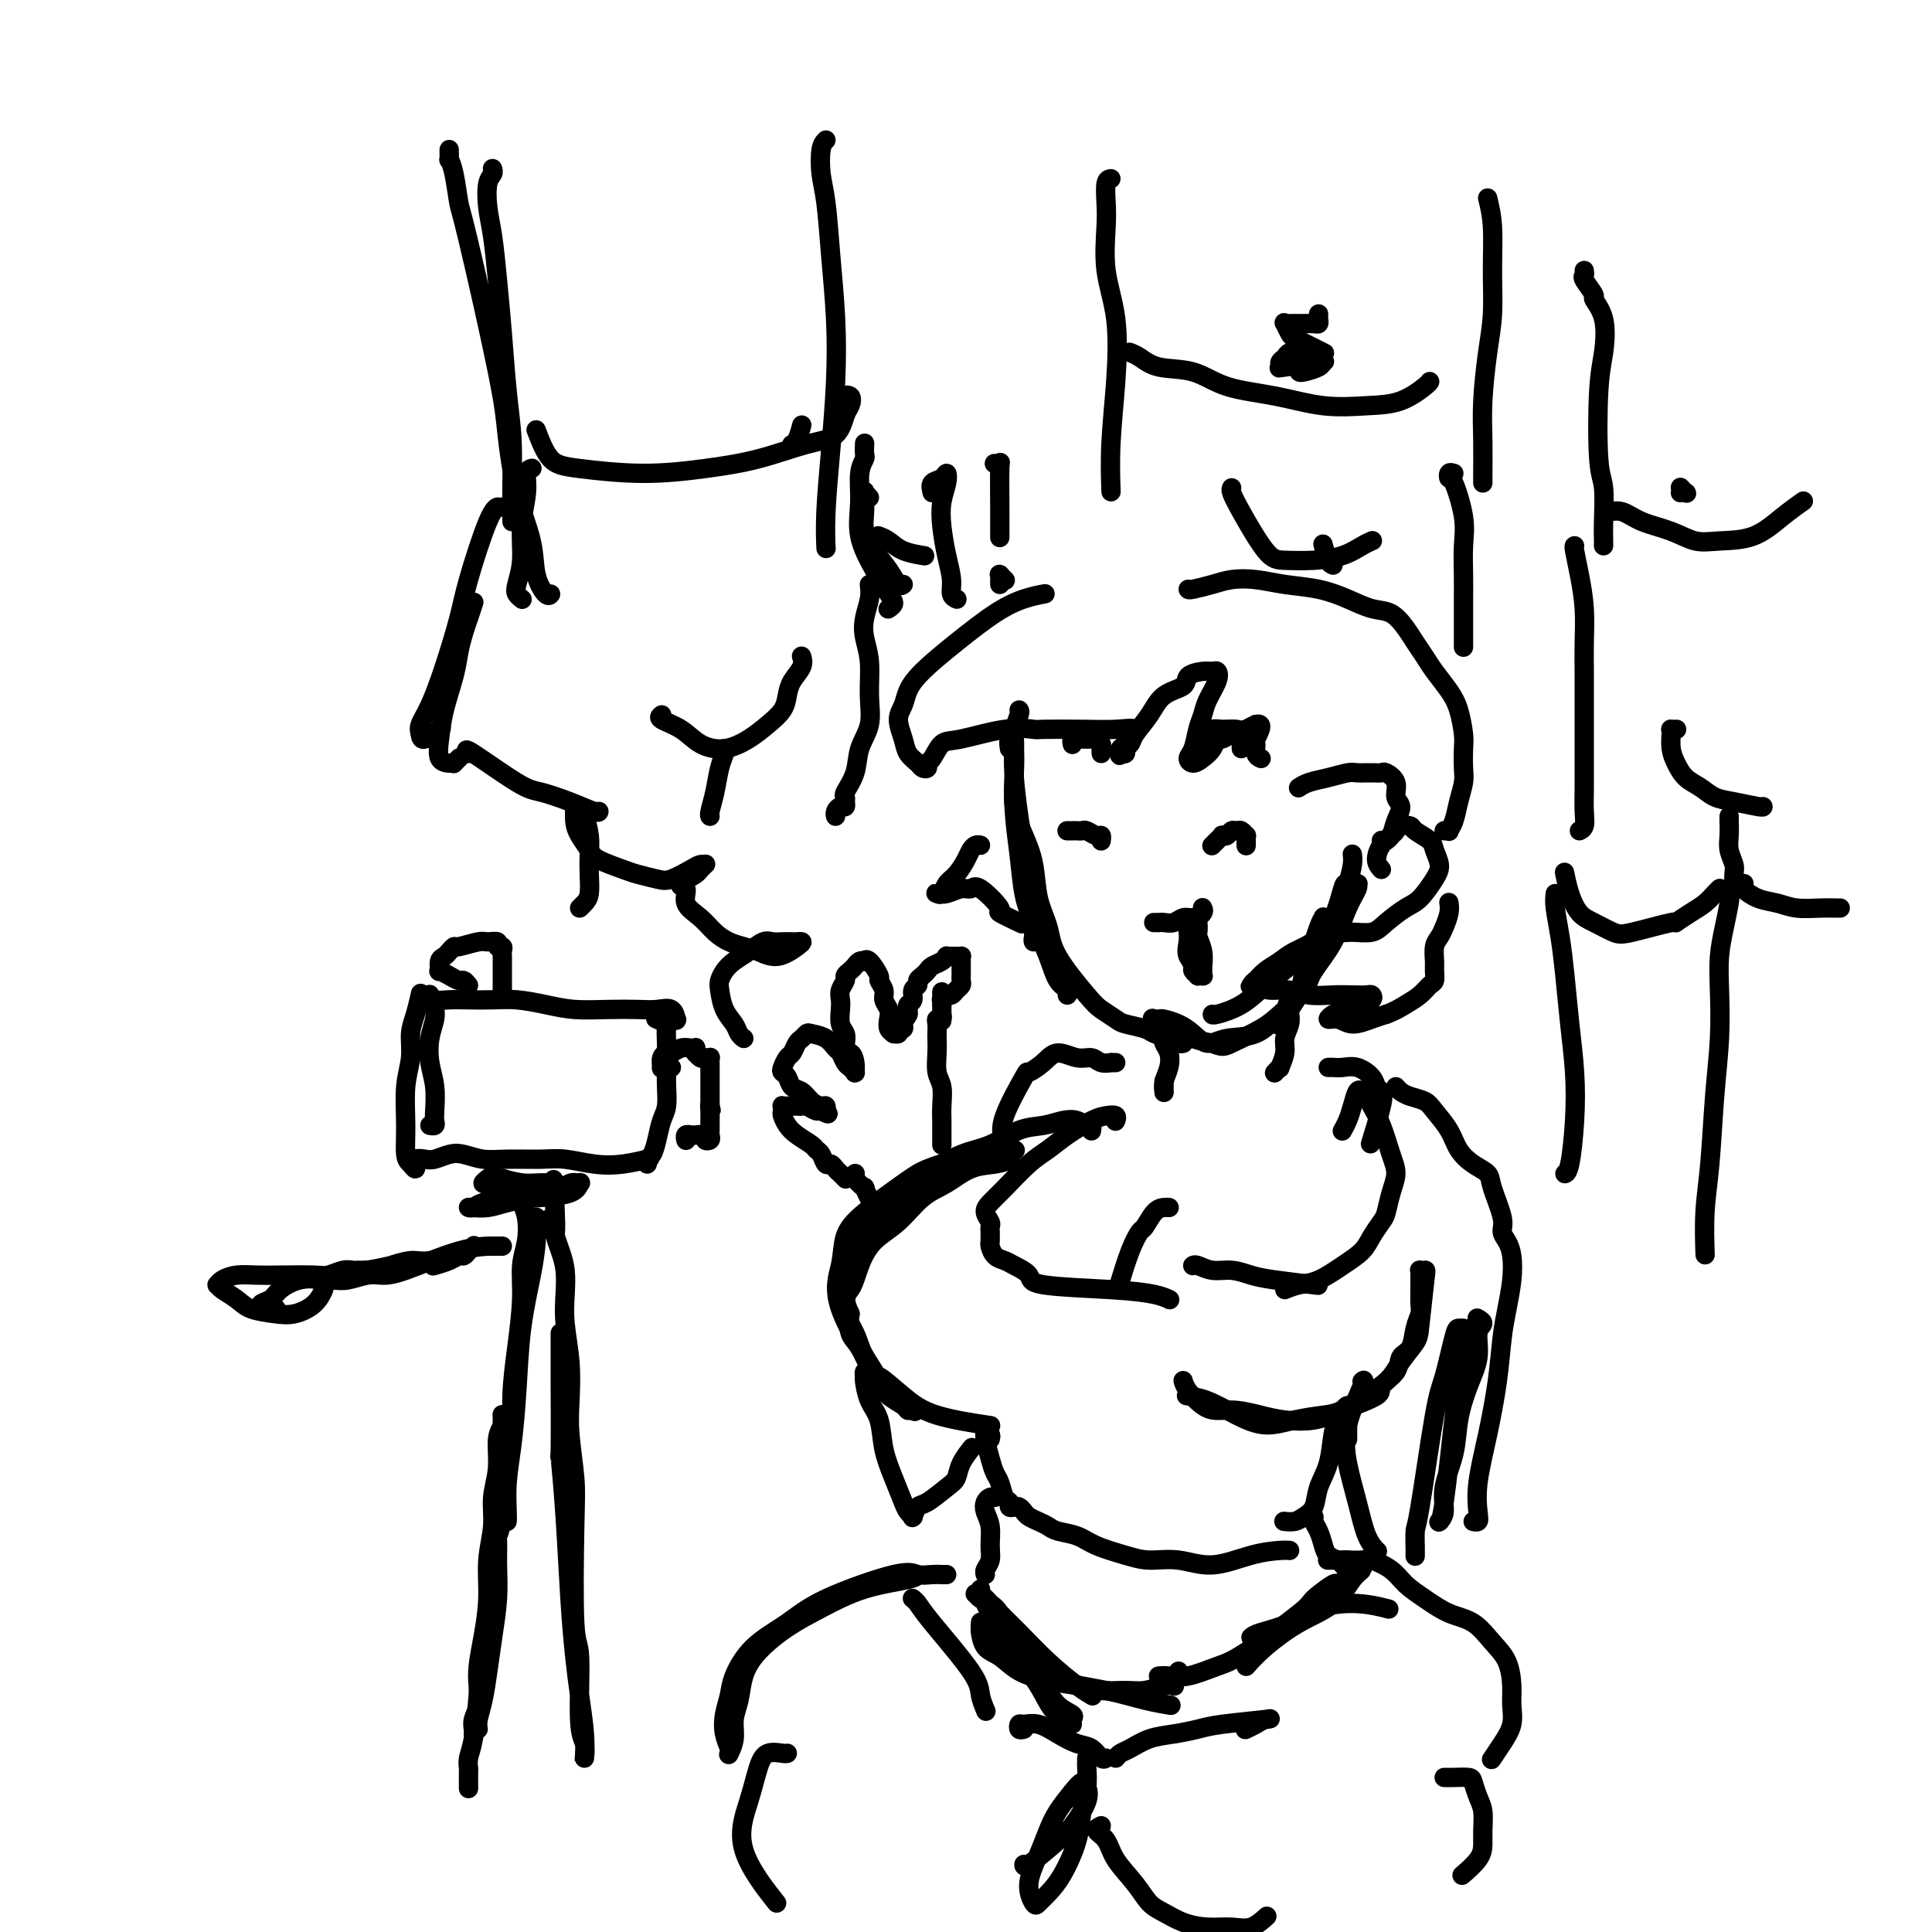 <svg viewBox='0 0 400 400' version='1.1' xmlns='http://www.w3.org/2000/svg' xmlns:xlink='http://www.w3.org/1999/xlink'><g fill='none' stroke='rgb(0,0,0)' stroke-width='4' stroke-linecap='round' stroke-linejoin='round'><path d='M99,358c-0.089,-0.532 -0.178,-1.063 0,-2c0.178,-0.937 0.622,-2.279 1,-4c0.378,-1.721 0.690,-3.821 1,-6c0.310,-2.179 0.618,-4.439 1,-7c0.382,-2.561 0.838,-5.425 1,-8c0.162,-2.575 0.029,-4.860 0,-7c-0.029,-2.140 0.045,-4.134 0,-5c-0.045,-0.866 -0.208,-0.604 0,-1c0.208,-0.396 0.788,-1.451 1,-5c0.212,-3.549 0.057,-9.594 0,-13c-0.057,-3.406 -0.014,-4.175 0,-5c0.014,-0.825 -0.000,-1.707 0,-2c0.000,-0.293 0.015,0.002 0,0c-0.015,-0.002 -0.061,-0.302 0,0c0.061,0.302 0.228,1.205 0,2c-0.228,0.795 -0.850,1.483 -1,3c-0.150,1.517 0.171,3.862 0,6c-0.171,2.138 -0.833,4.068 -1,6c-0.167,1.932 0.162,3.864 0,6c-0.162,2.136 -0.814,4.475 -1,7c-0.186,2.525 0.095,5.235 0,8c-0.095,2.765 -0.565,5.584 -1,8c-0.435,2.416 -0.835,4.430 -1,6c-0.165,1.570 -0.097,2.698 0,4c0.097,1.302 0.222,2.780 0,4c-0.222,1.220 -0.792,2.183 -1,3c-0.208,0.817 -0.056,1.487 0,2c0.056,0.513 0.015,0.869 0,1c-0.015,0.131 -0.004,0.037 0,0c0.004,-0.037 0.002,-0.019 0,0'/><path d='M105,297c-0.449,1.113 -0.898,2.226 -1,4c-0.102,1.774 0.141,4.210 0,7c-0.141,2.790 -0.668,5.933 -1,9c-0.332,3.067 -0.471,6.057 -1,10c-0.529,3.943 -1.448,8.840 -2,13c-0.552,4.160 -0.736,7.585 -1,11c-0.264,3.415 -0.607,6.821 -1,9c-0.393,2.179 -0.837,3.130 -1,4c-0.163,0.870 -0.044,1.659 0,2c0.044,0.341 0.012,0.236 0,1c-0.012,0.764 -0.003,2.398 0,3c0.003,0.602 0.001,0.172 0,0c-0.001,-0.172 -0.000,-0.086 0,0'/><path d='M116,276c-0.000,0.505 -0.001,1.009 0,3c0.001,1.991 0.003,5.468 0,6c-0.003,0.532 -0.012,-1.882 0,1c0.012,2.882 0.045,11.059 0,14c-0.045,2.941 -0.167,0.646 0,2c0.167,1.354 0.623,6.356 1,12c0.377,5.644 0.676,11.929 1,17c0.324,5.071 0.675,8.927 1,12c0.325,3.073 0.624,5.364 1,8c0.376,2.636 0.829,5.618 1,8c0.171,2.382 0.061,4.164 0,5c-0.061,0.836 -0.073,0.724 0,0c0.073,-0.724 0.229,-2.062 0,-3c-0.229,-0.938 -0.845,-1.478 -1,-5c-0.155,-3.522 0.151,-10.026 0,-13c-0.151,-2.974 -0.759,-2.417 -1,-7c-0.241,-4.583 -0.116,-14.305 0,-20c0.116,-5.695 0.224,-7.362 0,-10c-0.224,-2.638 -0.778,-6.249 -1,-9c-0.222,-2.751 -0.111,-4.644 0,-7c0.111,-2.356 0.223,-5.176 0,-8c-0.223,-2.824 -0.782,-5.653 -1,-8c-0.218,-2.347 -0.097,-4.211 0,-6c0.097,-1.789 0.170,-3.501 0,-5c-0.170,-1.499 -0.581,-2.783 -1,-4c-0.419,-1.217 -0.844,-2.368 -1,-3c-0.156,-0.632 -0.042,-0.747 0,-1c0.042,-0.253 0.012,-0.644 0,-1c-0.012,-0.356 -0.006,-0.678 0,-1'/><path d='M115,253c-0.869,-17.179 -0.042,-4.625 0,0c0.042,4.625 -0.702,1.321 -1,0c-0.298,-1.321 -0.149,-0.661 0,0'/><path d='M111,252c-0.016,0.116 -0.032,0.231 0,1c0.032,0.769 0.111,2.191 0,4c-0.111,1.809 -0.412,4.004 -1,7c-0.588,2.996 -1.464,6.791 -2,11c-0.536,4.209 -0.732,8.831 -1,13c-0.268,4.169 -0.607,7.886 -1,11c-0.393,3.114 -0.838,5.627 -1,8c-0.162,2.373 -0.039,4.606 0,6c0.039,1.394 -0.004,1.949 0,2c0.004,0.051 0.056,-0.400 0,-2c-0.056,-1.600 -0.221,-4.348 0,-7c0.221,-2.652 0.829,-5.209 1,-8c0.171,-2.791 -0.094,-5.816 0,-9c0.094,-3.184 0.548,-6.526 1,-10c0.452,-3.474 0.902,-7.081 1,-10c0.098,-2.919 -0.156,-5.150 0,-7c0.156,-1.850 0.721,-3.319 1,-5c0.279,-1.681 0.271,-3.574 0,-5c-0.271,-1.426 -0.804,-2.384 -1,-3c-0.196,-0.616 -0.056,-0.890 0,-1c0.056,-0.110 0.028,-0.055 0,0'/><path d='M106,247c0.091,0.000 0.182,0.000 0,0c-0.182,-0.000 -0.636,-0.001 -1,0c-0.364,0.001 -0.639,0.004 -1,0c-0.361,-0.004 -0.810,-0.015 -1,0c-0.190,0.015 -0.121,0.055 0,0c0.121,-0.055 0.295,-0.204 1,0c0.705,0.204 1.942,0.763 3,1c1.058,0.237 1.938,0.153 4,0c2.062,-0.153 5.305,-0.374 7,-1c1.695,-0.626 1.841,-1.657 2,-2c0.159,-0.343 0.332,0.002 0,0c-0.332,-0.002 -1.169,-0.351 -2,0c-0.831,0.351 -1.655,1.400 -3,2c-1.345,0.600 -3.213,0.749 -5,1c-1.787,0.251 -3.495,0.604 -5,1c-1.505,0.396 -2.806,0.835 -4,1c-1.194,0.165 -2.280,0.056 -3,0c-0.720,-0.056 -1.075,-0.057 -1,0c0.075,0.057 0.580,0.174 1,0c0.420,-0.174 0.756,-0.639 2,-1c1.244,-0.361 3.398,-0.618 5,-1c1.602,-0.382 2.653,-0.887 4,-1c1.347,-0.113 2.991,0.167 4,0c1.009,-0.167 1.384,-0.781 2,-1c0.616,-0.219 1.475,-0.044 2,0c0.525,0.044 0.718,-0.043 1,0c0.282,0.043 0.653,0.218 0,0c-0.653,-0.218 -2.330,-0.828 -4,-1c-1.670,-0.172 -3.334,0.094 -5,0c-1.666,-0.094 -3.333,-0.547 -5,-1'/><path d='M104,244c-2.611,-0.370 -2.639,-0.295 -3,0c-0.361,0.295 -1.054,0.810 -1,1c0.054,0.190 0.855,0.054 2,0c1.145,-0.054 2.632,-0.025 4,0c1.368,0.025 2.615,0.045 4,0c1.385,-0.045 2.907,-0.156 4,0c1.093,0.156 1.756,0.581 2,1c0.244,0.419 0.070,0.834 0,1c-0.070,0.166 -0.035,0.083 0,0'/><path d='M104,258c-0.442,0.000 -0.884,0.000 -1,0c-0.116,-0.000 0.094,-0.001 -1,0c-1.094,0.001 -3.493,0.004 -7,1c-3.507,0.996 -8.122,2.985 -11,4c-2.878,1.015 -4.018,1.056 -5,1c-0.982,-0.056 -1.805,-0.210 -3,0c-1.195,0.210 -2.763,0.785 -4,1c-1.237,0.215 -2.142,0.069 -3,0c-0.858,-0.069 -1.668,-0.061 -2,0c-0.332,0.061 -0.187,0.175 0,0c0.187,-0.175 0.417,-0.640 2,-1c1.583,-0.360 4.520,-0.617 7,-1c2.480,-0.383 4.503,-0.894 5,-1c0.497,-0.106 -0.532,0.192 0,0c0.532,-0.192 2.627,-0.875 4,-1c1.373,-0.125 2.025,0.309 4,0c1.975,-0.309 5.272,-1.361 7,-2c1.728,-0.639 1.886,-0.866 2,-1c0.114,-0.134 0.184,-0.177 0,0c-0.184,0.177 -0.621,0.573 -1,1c-0.379,0.427 -0.701,0.885 -1,1c-0.299,0.115 -0.575,-0.114 -1,0c-0.425,0.114 -0.999,0.569 -2,1c-1.001,0.431 -2.429,0.837 -3,1c-0.571,0.163 -0.286,0.081 0,0'/><path d='M76,263c0.088,-0.001 0.176,-0.001 0,0c-0.176,0.001 -0.617,0.004 -1,0c-0.383,-0.004 -0.707,-0.015 -1,0c-0.293,0.015 -0.556,0.057 -1,0c-0.444,-0.057 -1.069,-0.211 -2,0c-0.931,0.211 -2.167,0.788 -3,1c-0.833,0.212 -1.263,0.060 -3,0c-1.737,-0.060 -4.781,-0.026 -7,0c-2.219,0.026 -3.614,0.045 -5,0c-1.386,-0.045 -2.762,-0.153 -4,0c-1.238,0.153 -2.336,0.569 -3,1c-0.664,0.431 -0.892,0.879 -1,1c-0.108,0.121 -0.094,-0.083 0,0c0.094,0.083 0.268,0.454 1,1c0.732,0.546 2.023,1.266 3,2c0.977,0.734 1.638,1.482 3,2c1.362,0.518 3.423,0.805 5,1c1.577,0.195 2.671,0.298 4,0c1.329,-0.298 2.895,-0.995 4,-2c1.105,-1.005 1.750,-2.316 2,-3c0.250,-0.684 0.104,-0.741 0,-1c-0.104,-0.259 -0.165,-0.722 -1,-1c-0.835,-0.278 -2.442,-0.372 -4,0c-1.558,0.372 -3.065,1.210 -4,2c-0.935,0.790 -1.297,1.532 -2,2c-0.703,0.468 -1.745,0.661 -2,1c-0.255,0.339 0.278,0.822 1,1c0.722,0.178 1.635,0.051 2,0c0.365,-0.051 0.183,-0.025 0,0'/><path d='M90,209c-0.028,-0.138 -0.056,-0.275 0,0c0.056,0.275 0.197,0.963 0,2c-0.197,1.037 -0.733,2.424 -1,4c-0.267,1.576 -0.267,3.340 0,5c0.267,1.660 0.800,3.215 1,5c0.200,1.785 0.067,3.799 0,5c-0.067,1.201 -0.070,1.590 0,2c0.070,0.410 0.211,0.841 0,1c-0.211,0.159 -0.775,0.045 -1,0c-0.225,-0.045 -0.113,-0.023 0,0'/><path d='M87,206c-0.022,0.097 -0.043,0.195 0,0c0.043,-0.195 0.151,-0.681 0,0c-0.151,0.681 -0.562,2.529 -1,4c-0.438,1.471 -0.903,2.565 -1,4c-0.097,1.435 0.173,3.210 0,5c-0.173,1.790 -0.789,3.595 -1,6c-0.211,2.405 -0.018,5.411 0,8c0.018,2.589 -0.138,4.761 0,6c0.138,1.239 0.571,1.544 1,2c0.429,0.456 0.853,1.064 1,1c0.147,-0.064 0.016,-0.801 0,-1c-0.016,-0.199 0.082,0.139 0,0c-0.082,-0.139 -0.343,-0.756 0,-1c0.343,-0.244 1.291,-0.114 2,0c0.709,0.114 1.180,0.213 2,0c0.820,-0.213 1.990,-0.736 3,-1c1.010,-0.264 1.860,-0.268 3,0c1.140,0.268 2.568,0.807 4,1c1.432,0.193 2.867,0.039 5,0c2.133,-0.039 4.965,0.039 7,0c2.035,-0.039 3.275,-0.193 5,0c1.725,0.193 3.937,0.732 6,1c2.063,0.268 3.979,0.264 6,0c2.021,-0.264 4.149,-0.790 5,-1c0.851,-0.210 0.426,-0.105 0,0'/><path d='M134,241c-0.089,-0.372 -0.178,-0.745 0,-1c0.178,-0.255 0.622,-0.393 1,-1c0.378,-0.607 0.690,-1.681 1,-3c0.310,-1.319 0.619,-2.881 1,-4c0.381,-1.119 0.834,-1.795 1,-3c0.166,-1.205 0.047,-2.938 0,-4c-0.047,-1.062 -0.020,-1.451 0,-3c0.020,-1.549 0.033,-4.258 0,-6c-0.033,-1.742 -0.112,-2.519 0,-3c0.112,-0.481 0.415,-0.668 0,-1c-0.415,-0.332 -1.547,-0.809 -2,-1c-0.453,-0.191 -0.226,-0.095 0,0'/><path d='M89,206c0.012,0.030 0.025,0.061 0,0c-0.025,-0.061 -0.086,-0.212 0,0c0.086,0.212 0.321,0.788 1,1c0.679,0.212 1.804,0.060 3,0c1.196,-0.060 2.463,-0.026 4,0c1.537,0.026 3.343,0.046 5,0c1.657,-0.046 3.163,-0.156 5,0c1.837,0.156 4.003,0.578 6,1c1.997,0.422 3.824,0.843 6,1c2.176,0.157 4.702,0.050 7,0c2.298,-0.050 4.367,-0.041 6,0c1.633,0.041 2.830,0.116 4,0c1.170,-0.116 2.315,-0.422 3,0c0.685,0.422 0.912,1.574 1,2c0.088,0.426 0.037,0.128 0,0c-0.037,-0.128 -0.062,-0.086 0,0c0.062,0.086 0.209,0.215 0,0c-0.209,-0.215 -0.774,-0.776 -1,-1c-0.226,-0.224 -0.113,-0.112 0,0'/><path d='M97,204c-0.354,-0.444 -0.707,-0.888 -1,-1c-0.293,-0.112 -0.524,0.107 -1,0c-0.476,-0.107 -1.196,-0.539 -2,-1c-0.804,-0.461 -1.691,-0.949 -2,-1c-0.309,-0.051 -0.041,0.336 0,0c0.041,-0.336 -0.147,-1.395 0,-2c0.147,-0.605 0.627,-0.754 1,-1c0.373,-0.246 0.637,-0.587 1,-1c0.363,-0.413 0.823,-0.896 1,-1c0.177,-0.104 0.071,0.172 1,0c0.929,-0.172 2.894,-0.793 4,-1c1.106,-0.207 1.354,0.000 2,0c0.646,-0.000 1.690,-0.207 2,0c0.310,0.207 -0.113,0.828 0,1c0.113,0.172 0.762,-0.106 1,0c0.238,0.106 0.064,0.595 0,1c-0.064,0.405 -0.017,0.725 0,1c0.017,0.275 0.005,0.503 0,1c-0.005,0.497 -0.001,1.261 0,2c0.001,0.739 0.000,1.452 0,2c-0.000,0.548 -0.000,0.930 0,1c0.000,0.070 0.000,-0.174 0,0c-0.000,0.174 -0.000,0.764 0,1c0.000,0.236 0.000,0.118 0,0'/><path d='M121,187c0.135,-0.134 0.271,-0.268 0,0c-0.271,0.268 -0.948,0.939 -1,1c-0.052,0.061 0.523,-0.489 1,-1c0.477,-0.511 0.857,-0.985 1,-2c0.143,-1.015 0.050,-2.572 0,-4c-0.050,-1.428 -0.056,-2.725 0,-4c0.056,-1.275 0.173,-2.526 0,-4c-0.173,-1.474 -0.635,-3.171 -1,-4c-0.365,-0.829 -0.632,-0.792 -1,-1c-0.368,-0.208 -0.838,-0.663 -1,-1c-0.162,-0.337 -0.016,-0.558 0,0c0.016,0.558 -0.098,1.893 0,3c0.098,1.107 0.409,1.984 1,3c0.591,1.016 1.464,2.170 2,3c0.536,0.830 0.736,1.334 2,2c1.264,0.666 3.592,1.492 5,2c1.408,0.508 1.897,0.696 3,1c1.103,0.304 2.821,0.722 4,1c1.179,0.278 1.819,0.414 3,0c1.181,-0.414 2.905,-1.379 4,-2c1.095,-0.621 1.562,-0.899 2,-1c0.438,-0.101 0.846,-0.024 1,0c0.154,0.024 0.053,-0.005 0,0c-0.053,0.005 -0.059,0.044 0,0c0.059,-0.044 0.184,-0.170 0,0c-0.184,0.170 -0.676,0.637 -1,1c-0.324,0.363 -0.479,0.623 -1,1c-0.521,0.377 -1.410,0.871 -2,1c-0.590,0.129 -0.883,-0.106 -1,0c-0.117,0.106 -0.059,0.553 0,1'/><path d='M141,183c-0.509,0.701 0.720,0.454 1,1c0.280,0.546 -0.389,1.887 0,3c0.389,1.113 1.836,1.999 3,3c1.164,1.001 2.047,2.116 3,3c0.953,0.884 1.978,1.537 3,2c1.022,0.463 2.040,0.737 3,1c0.960,0.263 1.862,0.515 3,1c1.138,0.485 2.513,1.202 4,1c1.487,-0.202 3.086,-1.322 4,-2c0.914,-0.678 1.143,-0.913 1,-1c-0.143,-0.087 -0.656,-0.025 -1,0c-0.344,0.025 -0.518,0.013 -1,0c-0.482,-0.013 -1.273,-0.026 -2,0c-0.727,0.026 -1.388,0.090 -2,0c-0.612,-0.090 -1.173,-0.333 -2,0c-0.827,0.333 -1.921,1.242 -3,2c-1.079,0.758 -2.144,1.364 -3,2c-0.856,0.636 -1.505,1.300 -2,2c-0.495,0.700 -0.838,1.434 -1,2c-0.162,0.566 -0.145,0.964 0,2c0.145,1.036 0.417,2.708 1,4c0.583,1.292 1.476,2.202 2,3c0.524,0.798 0.680,1.484 1,2c0.320,0.516 0.806,0.862 1,1c0.194,0.138 0.097,0.069 0,0'/><path d='M139,221c-0.307,0.014 -0.614,0.028 -1,0c-0.386,-0.028 -0.849,-0.099 -1,0c-0.151,0.099 0.012,0.366 0,0c-0.012,-0.366 -0.197,-1.365 0,-2c0.197,-0.635 0.777,-0.906 1,-1c0.223,-0.094 0.091,-0.011 0,0c-0.091,0.011 -0.140,-0.049 0,0c0.140,0.049 0.468,0.208 1,0c0.532,-0.208 1.267,-0.784 2,-1c0.733,-0.216 1.464,-0.073 2,0c0.536,0.073 0.879,0.076 1,0c0.121,-0.076 0.021,-0.231 0,0c-0.021,0.231 0.037,0.847 0,1c-0.037,0.153 -0.167,-0.156 0,0c0.167,0.156 0.633,0.777 1,1c0.367,0.223 0.634,0.047 1,0c0.366,-0.047 0.830,0.034 1,0c0.170,-0.034 0.046,-0.182 0,0c-0.046,0.182 -0.012,0.693 0,1c0.012,0.307 0.003,0.411 0,1c-0.003,0.589 -0.001,1.662 0,2c0.001,0.338 0.000,-0.061 0,0c-0.000,0.061 -0.000,0.580 0,1c0.000,0.420 0.000,0.742 0,1c-0.000,0.258 -0.000,0.454 0,1c0.000,0.546 0.000,1.442 0,2c-0.000,0.558 -0.000,0.779 0,1'/><path d='M147,229c0.464,1.820 0.124,0.371 0,0c-0.124,-0.371 -0.032,0.335 0,1c0.032,0.665 0.004,1.290 0,2c-0.004,0.710 0.015,1.507 0,2c-0.015,0.493 -0.064,0.682 0,1c0.064,0.318 0.243,0.765 0,1c-0.243,0.235 -0.906,0.259 -1,0c-0.094,-0.259 0.381,-0.802 0,-1c-0.381,-0.198 -1.618,-0.053 -2,0c-0.382,0.053 0.090,0.013 0,0c-0.090,-0.013 -0.742,0.000 -1,0c-0.258,-0.000 -0.122,-0.014 0,0c0.122,0.014 0.229,0.056 0,0c-0.229,-0.056 -0.793,-0.211 -1,0c-0.207,0.211 -0.056,0.788 0,1c0.056,0.212 0.016,0.061 0,0c-0.016,-0.061 -0.008,-0.030 0,0'/><path d='M210,153c0.044,0.552 0.089,1.104 0,2c-0.089,0.896 -0.311,2.138 0,6c0.311,3.862 1.155,10.346 2,14c0.845,3.654 1.689,4.480 2,6c0.311,1.520 0.087,3.734 0,6c-0.087,2.266 -0.037,4.582 0,6c0.037,1.418 0.061,1.937 0,2c-0.061,0.063 -0.209,-0.329 0,-1c0.209,-0.671 0.774,-1.620 1,-2c0.226,-0.380 0.113,-0.190 0,0'/><path d='M211,147c0.113,0.138 0.226,0.277 0,1c-0.226,0.723 -0.789,2.031 -1,3c-0.211,0.969 -0.068,1.598 0,3c0.068,1.402 0.062,3.576 0,6c-0.062,2.424 -0.178,5.098 0,8c0.178,2.902 0.652,6.031 1,9c0.348,2.969 0.570,5.779 1,8c0.430,2.221 1.068,3.853 2,6c0.932,2.147 2.159,4.809 3,7c0.841,2.191 1.297,3.911 2,5c0.703,1.089 1.652,1.549 2,2c0.348,0.451 0.093,0.894 0,1c-0.093,0.106 -0.025,-0.125 0,-1c0.025,-0.875 0.007,-2.393 0,-3c-0.007,-0.607 -0.004,-0.304 0,0'/><path d='M209,155c-0.113,-0.749 -0.226,-1.498 0,-2c0.226,-0.502 0.791,-0.758 1,-1c0.209,-0.242 0.062,-0.471 0,0c-0.062,0.471 -0.038,1.642 0,3c0.038,1.358 0.089,2.903 0,5c-0.089,2.097 -0.318,4.745 0,7c0.318,2.255 1.184,4.118 2,6c0.816,1.882 1.584,3.782 2,6c0.416,2.218 0.480,4.754 1,7c0.520,2.246 1.494,4.202 2,6c0.506,1.798 0.542,3.437 2,6c1.458,2.563 4.338,6.049 6,8c1.662,1.951 2.107,2.368 3,3c0.893,0.632 2.235,1.478 3,2c0.765,0.522 0.954,0.718 2,1c1.046,0.282 2.949,0.650 4,1c1.051,0.350 1.248,0.682 2,1c0.752,0.318 2.057,0.621 3,1c0.943,0.379 1.523,0.833 2,1c0.477,0.167 0.851,0.048 1,0c0.149,-0.048 0.075,-0.024 0,0'/><path d='M264,212c0.325,0.144 0.651,0.288 1,0c0.349,-0.288 0.723,-1.007 1,-2c0.277,-0.993 0.459,-2.258 1,-3c0.541,-0.742 1.441,-0.959 2,-2c0.559,-1.041 0.777,-2.905 1,-4c0.223,-1.095 0.452,-1.419 1,-3c0.548,-1.581 1.416,-4.418 2,-6c0.584,-1.582 0.886,-1.908 1,-2c0.114,-0.092 0.042,0.050 0,0c-0.042,-0.050 -0.052,-0.292 0,0c0.052,0.292 0.165,1.117 0,2c-0.165,0.883 -0.610,1.825 -1,3c-0.390,1.175 -0.725,2.582 -1,4c-0.275,1.418 -0.492,2.846 -1,4c-0.508,1.154 -1.309,2.033 -2,3c-0.691,0.967 -1.272,2.023 -2,3c-0.728,0.977 -1.601,1.875 -2,2c-0.399,0.125 -0.322,-0.522 -1,0c-0.678,0.522 -2.109,2.214 -4,3c-1.891,0.786 -4.240,0.666 -6,1c-1.760,0.334 -2.930,1.123 -4,1c-1.070,-0.123 -2.041,-1.157 -3,-2c-0.959,-0.843 -1.906,-1.495 -3,-2c-1.094,-0.505 -2.334,-0.862 -3,-1c-0.666,-0.138 -0.759,-0.059 -1,0c-0.241,0.059 -0.631,0.096 -1,0c-0.369,-0.096 -0.717,-0.325 0,0c0.717,0.325 2.501,1.203 4,2c1.499,0.797 2.714,1.513 4,2c1.286,0.487 2.643,0.743 4,1'/><path d='M251,216c2.139,0.920 2.486,0.719 4,0c1.514,-0.719 4.194,-1.957 6,-3c1.806,-1.043 2.738,-1.892 4,-3c1.262,-1.108 2.854,-2.475 4,-4c1.146,-1.525 1.848,-3.207 3,-5c1.152,-1.793 2.755,-3.696 4,-6c1.245,-2.304 2.130,-5.009 3,-7c0.870,-1.991 1.723,-3.267 2,-4c0.277,-0.733 -0.022,-0.923 0,-1c0.022,-0.077 0.365,-0.040 0,0c-0.365,0.040 -1.438,0.083 -2,0c-0.562,-0.083 -0.613,-0.291 -1,1c-0.387,1.291 -1.110,4.081 -2,6c-0.890,1.919 -1.948,2.968 -3,4c-1.052,1.032 -2.100,2.046 -3,3c-0.900,0.954 -1.653,1.849 -3,3c-1.347,1.151 -3.289,2.557 -5,4c-1.711,1.443 -3.191,2.923 -5,4c-1.809,1.077 -3.949,1.752 -5,2c-1.051,0.248 -1.015,0.071 -1,0c0.015,-0.071 0.007,-0.035 0,0'/><path d='M221,172c-0.006,-0.000 -0.013,-0.000 0,0c0.013,0.000 0.045,0.000 0,0c-0.045,-0.000 -0.168,-0.001 0,0c0.168,0.001 0.626,0.004 1,0c0.374,-0.004 0.664,-0.016 1,0c0.336,0.016 0.717,0.061 1,0c0.283,-0.061 0.468,-0.226 1,0c0.532,0.226 1.410,0.845 2,1c0.590,0.155 0.890,-0.154 1,0c0.110,0.154 0.030,0.772 0,1c-0.030,0.228 -0.008,0.065 0,0c0.008,-0.065 0.004,-0.033 0,0'/><path d='M251,175c-0.081,0.083 -0.162,0.167 0,0c0.162,-0.167 0.568,-0.584 1,-1c0.432,-0.416 0.889,-0.829 1,-1c0.111,-0.171 -0.125,-0.099 0,0c0.125,0.099 0.612,0.227 1,0c0.388,-0.227 0.678,-0.808 1,-1c0.322,-0.192 0.675,0.005 1,0c0.325,-0.005 0.623,-0.211 1,0c0.377,0.211 0.833,0.840 1,1c0.167,0.160 0.045,-0.150 0,0c-0.045,0.150 -0.012,0.758 0,1c0.012,0.242 0.003,0.117 0,0c-0.003,-0.117 -0.001,-0.227 0,0c0.001,0.227 0.000,0.792 0,1c-0.000,0.208 -0.000,0.059 0,0c0.000,-0.059 0.000,-0.030 0,0'/><path d='M239,191c-0.118,0.001 -0.236,0.001 0,0c0.236,-0.001 0.826,-0.004 1,0c0.174,0.004 -0.067,0.016 0,0c0.067,-0.016 0.442,-0.060 1,0c0.558,0.060 1.298,0.222 2,0c0.702,-0.222 1.365,-0.830 2,-1c0.635,-0.170 1.242,0.098 2,0c0.758,-0.098 1.667,-0.562 2,-1c0.333,-0.438 0.089,-0.850 0,-1c-0.089,-0.150 -0.023,-0.037 0,0c0.023,0.037 0.002,-0.001 0,0c-0.002,0.001 0.013,0.041 0,0c-0.013,-0.041 -0.056,-0.161 0,0c0.056,0.161 0.210,0.605 0,1c-0.210,0.395 -0.785,0.741 -1,1c-0.215,0.259 -0.072,0.431 0,1c0.072,0.569 0.072,1.536 0,2c-0.072,0.464 -0.215,0.425 0,1c0.215,0.575 0.790,1.765 1,3c0.210,1.235 0.056,2.517 0,3c-0.056,0.483 -0.014,0.168 0,0c0.014,-0.168 -0.000,-0.189 0,0c0.000,0.189 0.015,0.587 0,1c-0.015,0.413 -0.061,0.839 0,1c0.061,0.161 0.227,0.055 0,0c-0.227,-0.055 -0.848,-0.059 -1,0c-0.152,0.059 0.165,0.181 0,0c-0.165,-0.181 -0.814,-0.664 -1,-1c-0.186,-0.336 0.090,-0.525 0,-1c-0.090,-0.475 -0.545,-1.238 -1,-2'/><path d='M246,198c-0.464,-0.869 -0.125,-2.042 0,-3c0.125,-0.958 0.036,-1.702 0,-2c-0.036,-0.298 -0.018,-0.149 0,0'/><path d='M222,154c0.026,0.113 0.052,0.227 0,0c-0.052,-0.227 -0.183,-0.794 0,-1c0.183,-0.206 0.680,-0.052 1,0c0.320,0.052 0.464,0.003 1,0c0.536,-0.003 1.464,0.042 2,0c0.536,-0.042 0.679,-0.169 1,0c0.321,0.169 0.818,0.634 1,1c0.182,0.366 0.049,0.634 0,1c-0.049,0.366 -0.013,0.829 0,1c0.013,0.171 0.004,0.049 0,0c-0.004,-0.049 -0.002,-0.024 0,0'/><path d='M250,153c0.000,0.008 0.000,0.016 0,0c-0.000,-0.016 -0.001,-0.056 0,0c0.001,0.056 0.003,0.207 0,0c-0.003,-0.207 -0.010,-0.773 0,-1c0.010,-0.227 0.037,-0.114 0,0c-0.037,0.114 -0.140,0.229 0,0c0.140,-0.229 0.521,-0.801 1,-1c0.479,-0.199 1.057,-0.025 2,0c0.943,0.025 2.253,-0.098 3,0c0.747,0.098 0.932,0.419 1,1c0.068,0.581 0.018,1.424 0,2c-0.018,0.576 -0.005,0.886 0,1c0.005,0.114 0.001,0.033 0,0c-0.001,-0.033 -0.001,-0.016 0,0'/><path d='M216,123c0.322,-0.060 0.645,-0.120 0,0c-0.645,0.120 -2.257,0.419 -4,1c-1.743,0.581 -3.618,1.443 -6,3c-2.382,1.557 -5.270,3.809 -8,6c-2.730,2.191 -5.303,4.323 -7,6c-1.697,1.677 -2.519,2.900 -3,4c-0.481,1.100 -0.619,2.077 -1,3c-0.381,0.923 -1.003,1.792 -1,3c0.003,1.208 0.632,2.755 1,4c0.368,1.245 0.476,2.186 1,3c0.524,0.814 1.463,1.499 2,2c0.537,0.501 0.671,0.817 1,1c0.329,0.183 0.852,0.233 1,0c0.148,-0.233 -0.080,-0.750 0,-1c0.080,-0.250 0.467,-0.235 1,-1c0.533,-0.765 1.212,-2.310 2,-3c0.788,-0.690 1.685,-0.525 4,-1c2.315,-0.475 6.046,-1.591 9,-2c2.954,-0.409 5.129,-0.111 6,0c0.871,0.111 0.437,0.037 2,0c1.563,-0.037 5.124,-0.035 8,0c2.876,0.035 5.068,0.104 7,0c1.932,-0.104 3.604,-0.382 4,0c0.396,0.382 -0.482,1.422 -1,2c-0.518,0.578 -0.675,0.694 -1,1c-0.325,0.306 -0.819,0.804 -1,1c-0.181,0.196 -0.049,0.091 0,0c0.049,-0.091 0.014,-0.169 0,0c-0.014,0.169 -0.007,0.584 0,1'/><path d='M232,156c-0.447,0.777 -0.064,0.220 0,0c0.064,-0.220 -0.192,-0.102 0,0c0.192,0.102 0.831,0.188 1,0c0.169,-0.188 -0.133,-0.648 0,-1c0.133,-0.352 0.702,-0.594 1,-1c0.298,-0.406 0.326,-0.977 1,-2c0.674,-1.023 1.994,-2.499 3,-4c1.006,-1.501 1.698,-3.029 3,-4c1.302,-0.971 3.214,-1.386 4,-2c0.786,-0.614 0.447,-1.428 1,-2c0.553,-0.572 1.998,-0.901 3,-1c1.002,-0.099 1.562,0.031 2,0c0.438,-0.031 0.755,-0.225 1,0c0.245,0.225 0.417,0.869 0,2c-0.417,1.131 -1.422,2.751 -2,4c-0.578,1.249 -0.727,2.129 -1,3c-0.273,0.871 -0.670,1.734 -1,3c-0.330,1.266 -0.593,2.936 -1,4c-0.407,1.064 -0.957,1.521 -1,2c-0.043,0.479 0.422,0.980 1,1c0.578,0.020 1.270,-0.442 2,-1c0.730,-0.558 1.500,-1.211 2,-2c0.500,-0.789 0.731,-1.713 1,-2c0.269,-0.287 0.575,0.064 1,0c0.425,-0.064 0.970,-0.543 2,-1c1.030,-0.457 2.547,-0.892 3,-1c0.453,-0.108 -0.156,0.112 0,0c0.156,-0.112 1.078,-0.556 2,-1'/><path d='M260,150c2.007,-0.591 0.524,1.933 0,3c-0.524,1.067 -0.088,0.678 0,1c0.088,0.322 -0.172,1.354 0,2c0.172,0.646 0.777,0.905 1,1c0.223,0.095 0.064,0.027 0,0c-0.064,-0.027 -0.032,-0.014 0,0'/><path d='M269,163c-0.135,0.091 -0.269,0.182 0,0c0.269,-0.182 0.943,-0.637 2,-1c1.057,-0.363 2.497,-0.633 4,-1c1.503,-0.367 3.070,-0.832 4,-1c0.930,-0.168 1.224,-0.040 2,0c0.776,0.040 2.035,-0.007 3,0c0.965,0.007 1.636,0.070 2,0c0.364,-0.070 0.420,-0.273 1,0c0.580,0.273 1.683,1.022 2,2c0.317,0.978 -0.154,2.185 0,3c0.154,0.815 0.932,1.238 1,2c0.068,0.762 -0.574,1.865 -1,3c-0.426,1.135 -0.636,2.304 -1,3c-0.364,0.696 -0.881,0.918 -1,1c-0.119,0.082 0.160,0.022 0,0c-0.160,-0.022 -0.760,-0.006 -1,0c-0.240,0.006 -0.120,0.003 0,0'/><path d='M286,180c-0.482,-0.560 -0.965,-1.120 -1,-2c-0.035,-0.880 0.376,-2.079 1,-3c0.624,-0.921 1.460,-1.565 2,-2c0.540,-0.435 0.782,-0.660 1,-1c0.218,-0.340 0.411,-0.794 1,-1c0.589,-0.206 1.573,-0.165 2,0c0.427,0.165 0.295,0.455 1,1c0.705,0.545 2.246,1.347 3,2c0.754,0.653 0.720,1.157 1,2c0.280,0.843 0.875,2.025 1,3c0.125,0.975 -0.219,1.743 -1,3c-0.781,1.257 -1.998,3.002 -3,4c-1.002,0.998 -1.789,1.249 -3,2c-1.211,0.751 -2.846,2.001 -4,3c-1.154,0.999 -1.826,1.746 -3,2c-1.174,0.254 -2.851,0.017 -4,0c-1.149,-0.017 -1.771,0.188 -2,0c-0.229,-0.188 -0.065,-0.768 0,-1c0.065,-0.232 0.033,-0.116 0,0'/><path d='M203,175c-0.327,-0.074 -0.655,-0.148 -1,0c-0.345,0.148 -0.708,0.516 -1,1c-0.292,0.484 -0.512,1.082 -1,2c-0.488,0.918 -1.242,2.155 -2,3c-0.758,0.845 -1.519,1.299 -2,2c-0.481,0.701 -0.684,1.648 -1,2c-0.316,0.352 -0.747,0.110 -1,0c-0.253,-0.110 -0.327,-0.086 0,0c0.327,0.086 1.056,0.234 2,0c0.944,-0.234 2.101,-0.849 3,-1c0.899,-0.151 1.538,0.163 2,0c0.462,-0.163 0.748,-0.803 2,0c1.252,0.803 3.470,3.050 4,4c0.530,0.950 -0.626,0.602 0,1c0.626,0.398 3.036,1.542 4,2c0.964,0.458 0.482,0.229 0,0'/><path d='M246,122c0.060,0.085 0.120,0.169 1,0c0.880,-0.169 2.579,-0.593 4,-1c1.421,-0.407 2.563,-0.797 4,-1c1.437,-0.203 3.167,-0.219 5,0c1.833,0.219 3.768,0.673 6,1c2.232,0.327 4.762,0.527 7,1c2.238,0.473 4.185,1.218 6,2c1.815,0.782 3.498,1.602 5,2c1.502,0.398 2.824,0.374 4,1c1.176,0.626 2.205,1.903 3,3c0.795,1.097 1.354,2.014 2,3c0.646,0.986 1.378,2.043 2,3c0.622,0.957 1.133,1.816 2,3c0.867,1.184 2.088,2.694 3,4c0.912,1.306 1.513,2.407 2,4c0.487,1.593 0.859,3.678 1,5c0.141,1.322 0.049,1.880 0,3c-0.049,1.120 -0.056,2.801 0,4c0.056,1.199 0.174,1.915 0,3c-0.174,1.085 -0.639,2.539 -1,4c-0.361,1.461 -0.619,2.927 -1,4c-0.381,1.073 -0.886,1.751 -1,2c-0.114,0.249 0.162,0.067 0,0c-0.162,-0.067 -0.760,-0.019 -1,0c-0.240,0.019 -0.120,0.010 0,0'/><path d='M280,177c-0.020,-0.134 -0.040,-0.268 0,0c0.040,0.268 0.142,0.939 0,2c-0.142,1.061 -0.526,2.511 -1,4c-0.474,1.489 -1.037,3.018 -2,5c-0.963,1.982 -2.328,4.419 -4,6c-1.672,1.581 -3.653,2.308 -5,3c-1.347,0.692 -2.060,1.349 -3,2c-0.940,0.651 -2.105,1.294 -3,2c-0.895,0.706 -1.519,1.474 -2,2c-0.481,0.526 -0.818,0.810 -1,1c-0.182,0.190 -0.208,0.284 0,0c0.208,-0.284 0.651,-0.948 1,-1c0.349,-0.052 0.603,0.508 1,1c0.397,0.492 0.938,0.916 2,1c1.062,0.084 2.645,-0.174 4,0c1.355,0.174 2.482,0.778 4,1c1.518,0.222 3.428,0.063 5,0c1.572,-0.063 2.807,-0.028 4,0c1.193,0.028 2.343,0.049 3,0c0.657,-0.049 0.820,-0.167 1,0c0.180,0.167 0.375,0.618 0,1c-0.375,0.382 -1.321,0.695 -2,1c-0.679,0.305 -1.091,0.602 -2,1c-0.909,0.398 -2.316,0.896 -3,1c-0.684,0.104 -0.644,-0.185 -1,0c-0.356,0.185 -1.109,0.845 -1,1c0.109,0.155 1.081,-0.196 2,0c0.919,0.196 1.786,0.937 3,1c1.214,0.063 2.775,-0.554 4,-1c1.225,-0.446 2.112,-0.723 3,-1'/><path d='M287,210c1.835,-0.671 2.922,-1.349 4,-2c1.078,-0.651 2.145,-1.276 3,-2c0.855,-0.724 1.496,-1.549 2,-2c0.504,-0.451 0.870,-0.530 1,-1c0.130,-0.470 0.023,-1.332 0,-2c-0.023,-0.668 0.036,-1.141 0,-2c-0.036,-0.859 -0.167,-2.104 0,-3c0.167,-0.896 0.633,-1.442 1,-2c0.367,-0.558 0.634,-1.129 1,-2c0.366,-0.871 0.829,-2.042 1,-3c0.171,-0.958 0.049,-1.702 0,-2c-0.049,-0.298 -0.024,-0.149 0,0'/><path d='M241,215c-0.008,0.019 -0.015,0.038 0,0c0.015,-0.038 0.053,-0.134 0,0c-0.053,0.134 -0.196,0.499 0,1c0.196,0.501 0.732,1.139 1,2c0.268,0.861 0.268,1.946 0,3c-0.268,1.054 -0.804,2.079 -1,3c-0.196,0.921 -0.053,1.739 0,2c0.053,0.261 0.014,-0.033 0,0c-0.014,0.033 -0.004,0.394 0,0c0.004,-0.394 0.001,-1.541 0,-2c-0.001,-0.459 -0.001,-0.229 0,0'/><path d='M267,209c0.009,0.464 0.018,0.927 0,1c-0.018,0.073 -0.061,-0.246 0,0c0.061,0.246 0.228,1.056 0,2c-0.228,0.944 -0.849,2.022 -1,3c-0.151,0.978 0.170,1.856 0,3c-0.170,1.144 -0.829,2.554 -1,3c-0.171,0.446 0.146,-0.072 0,0c-0.146,0.072 -0.756,0.735 -1,1c-0.244,0.265 -0.122,0.133 0,0'/><path d='M226,234c-0.019,0.121 -0.038,0.242 0,0c0.038,-0.242 0.132,-0.846 0,-1c-0.132,-0.154 -0.490,0.142 -1,0c-0.510,-0.142 -1.170,-0.721 -2,-1c-0.830,-0.279 -1.829,-0.256 -3,0c-1.171,0.256 -2.514,0.745 -4,1c-1.486,0.255 -3.116,0.275 -5,1c-1.884,0.725 -4.023,2.156 -6,3c-1.977,0.844 -3.790,1.103 -6,2c-2.210,0.897 -4.815,2.433 -7,4c-2.185,1.567 -3.950,3.167 -6,5c-2.050,1.833 -4.385,3.900 -6,6c-1.615,2.100 -2.509,4.234 -3,6c-0.491,1.766 -0.581,3.165 -1,5c-0.419,1.835 -1.169,4.105 -1,6c0.169,1.895 1.257,3.414 2,5c0.743,1.586 1.141,3.238 2,5c0.859,1.762 2.181,3.634 3,5c0.819,1.366 1.137,2.225 2,3c0.863,0.775 2.271,1.467 3,2c0.729,0.533 0.778,0.908 1,1c0.222,0.092 0.618,-0.099 1,0c0.382,0.099 0.752,0.487 0,0c-0.752,-0.487 -2.626,-1.848 -4,-3c-1.374,-1.152 -2.249,-2.096 -3,-3c-0.751,-0.904 -1.376,-1.768 -2,-3c-0.624,-1.232 -1.245,-2.832 -2,-4c-0.755,-1.168 -1.644,-1.905 -2,-3c-0.356,-1.095 -0.178,-2.547 0,-4'/><path d='M176,272c-1.791,-3.837 -0.770,-3.931 0,-5c0.770,-1.069 1.289,-3.114 2,-5c0.711,-1.886 1.613,-3.612 3,-5c1.387,-1.388 3.259,-2.438 5,-4c1.741,-1.562 3.349,-3.637 5,-5c1.651,-1.363 3.343,-2.015 5,-3c1.657,-0.985 3.280,-2.302 5,-3c1.720,-0.698 3.538,-0.775 5,-1c1.462,-0.225 2.569,-0.597 3,-1c0.431,-0.403 0.186,-0.838 0,-1c-0.186,-0.162 -0.314,-0.052 -1,0c-0.686,0.052 -1.929,0.045 -3,0c-1.071,-0.045 -1.970,-0.126 -3,0c-1.030,0.126 -2.192,0.461 -4,1c-1.808,0.539 -4.262,1.282 -6,2c-1.738,0.718 -2.760,1.411 -5,3c-2.240,1.589 -5.698,4.075 -8,6c-2.302,1.925 -3.448,3.290 -4,5c-0.552,1.710 -0.512,3.766 -1,6c-0.488,2.234 -1.505,4.646 0,9c1.505,4.354 5.533,10.648 7,13c1.467,2.352 0.374,0.760 1,1c0.626,0.240 2.972,2.312 5,4c2.028,1.688 3.738,2.993 7,4c3.262,1.007 8.075,1.716 10,2c1.925,0.284 0.963,0.142 0,0'/><path d='M245,286c-0.040,-0.144 -0.080,-0.288 0,0c0.080,0.288 0.282,1.008 1,2c0.718,0.992 1.954,2.255 3,3c1.046,0.745 1.903,0.971 3,1c1.097,0.029 2.435,-0.141 4,0c1.565,0.141 3.356,0.592 5,1c1.644,0.408 3.142,0.773 5,1c1.858,0.227 4.078,0.315 6,0c1.922,-0.315 3.546,-1.033 6,-2c2.454,-0.967 5.736,-2.183 7,-3c1.264,-0.817 0.509,-1.237 1,-2c0.491,-0.763 2.226,-1.871 3,-3c0.774,-1.129 0.586,-2.280 1,-3c0.414,-0.720 1.432,-1.011 2,-2c0.568,-0.989 0.688,-2.678 1,-4c0.312,-1.322 0.816,-2.277 1,-3c0.184,-0.723 0.048,-1.213 0,-2c-0.048,-0.787 -0.009,-1.871 0,-3c0.009,-1.129 -0.011,-2.303 0,-3c0.011,-0.697 0.052,-0.916 0,-1c-0.052,-0.084 -0.197,-0.032 0,0c0.197,0.032 0.737,0.045 1,0c0.263,-0.045 0.250,-0.147 0,2c-0.250,2.147 -0.735,6.545 -1,9c-0.265,2.455 -0.308,2.967 -1,4c-0.692,1.033 -2.032,2.586 -3,4c-0.968,1.414 -1.562,2.690 -3,4c-1.438,1.310 -3.719,2.655 -6,4'/><path d='M281,290c-3.155,2.497 -5.042,2.739 -7,3c-1.958,0.261 -3.986,0.539 -6,1c-2.014,0.461 -4.015,1.104 -6,1c-1.985,-0.104 -3.955,-0.956 -6,-2c-2.045,-1.044 -4.166,-2.281 -6,-3c-1.834,-0.719 -3.381,-0.920 -4,-1c-0.619,-0.080 -0.309,-0.040 0,0'/><path d='M231,232c-0.045,0.110 -0.091,0.220 0,0c0.091,-0.220 0.317,-0.771 0,-1c-0.317,-0.229 -1.178,-0.135 -2,0c-0.822,0.135 -1.606,0.311 -3,1c-1.394,0.689 -3.399,1.889 -5,3c-1.601,1.111 -2.798,2.132 -4,3c-1.202,0.868 -2.409,1.584 -4,3c-1.591,1.416 -3.565,3.531 -5,5c-1.435,1.469 -2.332,2.291 -3,3c-0.668,0.709 -1.107,1.304 -1,2c0.107,0.696 0.761,1.493 1,2c0.239,0.507 0.064,0.725 0,1c-0.064,0.275 -0.017,0.609 0,1c0.017,0.391 0.005,0.840 0,1c-0.005,0.160 -0.002,0.031 0,0c0.002,-0.031 0.003,0.037 0,0c-0.003,-0.037 -0.008,-0.178 0,0c0.008,0.178 0.031,0.677 0,1c-0.031,0.323 -0.116,0.471 0,1c0.116,0.529 0.433,1.441 1,2c0.567,0.559 1.384,0.766 2,1c0.616,0.234 1.032,0.496 2,1c0.968,0.504 2.487,1.249 3,2c0.513,0.751 0.019,1.508 3,2c2.981,0.492 9.438,0.720 14,1c4.562,0.280 7.228,0.614 9,1c1.772,0.386 2.649,0.825 3,1c0.351,0.175 0.175,0.088 0,0'/><path d='M266,267c0.937,-0.381 1.875,-0.762 3,-1c1.125,-0.238 2.438,-0.333 4,-1c1.562,-0.667 3.374,-1.906 5,-3c1.626,-1.094 3.065,-2.042 4,-3c0.935,-0.958 1.365,-1.926 2,-3c0.635,-1.074 1.474,-2.256 2,-3c0.526,-0.744 0.738,-1.052 1,-2c0.262,-0.948 0.575,-2.537 1,-4c0.425,-1.463 0.962,-2.801 1,-4c0.038,-1.199 -0.424,-2.258 -1,-4c-0.576,-1.742 -1.268,-4.168 -2,-6c-0.732,-1.832 -1.506,-3.071 -2,-4c-0.494,-0.929 -0.710,-1.550 -1,-2c-0.290,-0.450 -0.656,-0.730 -1,-1c-0.344,-0.270 -0.667,-0.531 -1,0c-0.333,0.531 -0.677,1.854 -1,3c-0.323,1.146 -0.625,2.116 -1,3c-0.375,0.884 -0.821,1.681 -1,2c-0.179,0.319 -0.089,0.159 0,0'/><path d='M231,220c-0.472,0.009 -0.943,0.018 -1,0c-0.057,-0.018 0.301,-0.063 0,0c-0.301,0.063 -1.262,0.232 -2,0c-0.738,-0.232 -1.253,-0.867 -2,-1c-0.747,-0.133 -1.727,0.234 -3,0c-1.273,-0.234 -2.839,-1.070 -4,-1c-1.161,0.070 -1.917,1.047 -3,2c-1.083,0.953 -2.493,1.881 -3,2c-0.507,0.119 -0.111,-0.570 -1,1c-0.889,1.570 -3.063,5.400 -4,8c-0.937,2.600 -0.637,3.969 0,5c0.637,1.031 1.611,1.723 2,2c0.389,0.277 0.195,0.138 0,0'/><path d='M275,221c0.264,-0.012 0.529,-0.025 1,0c0.471,0.025 1.149,0.086 2,0c0.851,-0.086 1.876,-0.320 3,0c1.124,0.320 2.346,1.194 3,2c0.654,0.806 0.739,1.545 1,2c0.261,0.455 0.699,0.627 1,1c0.301,0.373 0.466,0.947 0,3c-0.466,2.053 -1.562,5.587 -2,7c-0.438,1.413 -0.219,0.707 0,0'/><path d='M195,237c-0.000,0.064 -0.000,0.129 0,0c0.000,-0.129 0.001,-0.450 0,-1c-0.001,-0.550 -0.004,-1.329 0,-2c0.004,-0.671 0.015,-1.236 0,-2c-0.015,-0.764 -0.057,-1.728 0,-3c0.057,-1.272 0.211,-2.850 0,-4c-0.211,-1.150 -0.788,-1.870 -1,-3c-0.212,-1.130 -0.058,-2.671 0,-4c0.058,-1.329 0.019,-2.446 0,-3c-0.019,-0.554 -0.019,-0.545 0,-1c0.019,-0.455 0.058,-1.372 0,-2c-0.058,-0.628 -0.212,-0.965 0,-1c0.212,-0.035 0.789,0.232 1,0c0.211,-0.232 0.057,-0.962 0,-1c-0.057,-0.038 -0.015,0.618 0,1c0.015,0.382 0.004,0.491 0,0c-0.004,-0.491 -0.001,-1.582 0,-2c0.001,-0.418 0.000,-0.165 0,0c-0.000,0.165 -0.000,0.240 0,0c0.000,-0.240 0.000,-0.795 0,-1c-0.000,-0.205 -0.000,-0.058 0,0c0.000,0.058 0.000,0.029 0,0'/><path d='M195,208c-0.004,-4.708 -0.015,-1.980 0,-1c0.015,0.980 0.056,0.210 0,0c-0.056,-0.210 -0.208,0.141 0,0c0.208,-0.141 0.776,-0.773 1,-1c0.224,-0.227 0.102,-0.050 0,0c-0.102,0.050 -0.185,-0.028 0,0c0.185,0.028 0.638,0.162 1,0c0.362,-0.162 0.633,-0.620 1,-1c0.367,-0.380 0.830,-0.683 1,-1c0.170,-0.317 0.045,-0.649 0,-1c-0.045,-0.351 -0.011,-0.721 0,-1c0.011,-0.279 -0.000,-0.467 0,-1c0.000,-0.533 0.011,-1.411 0,-2c-0.011,-0.589 -0.045,-0.890 0,-1c0.045,-0.110 0.170,-0.030 0,0c-0.170,0.030 -0.636,0.011 -1,0c-0.364,-0.011 -0.626,-0.014 -1,0c-0.374,0.014 -0.860,0.045 -1,0c-0.140,-0.045 0.065,-0.167 0,0c-0.065,0.167 -0.400,0.622 -1,1c-0.600,0.378 -1.466,0.679 -2,1c-0.534,0.321 -0.736,0.662 -1,1c-0.264,0.338 -0.592,0.672 -1,1c-0.408,0.328 -0.898,0.651 -1,1c-0.102,0.349 0.183,0.723 0,1c-0.183,0.277 -0.834,0.455 -1,1c-0.166,0.545 0.151,1.455 0,2c-0.151,0.545 -0.771,0.724 -1,1c-0.229,0.276 -0.065,0.650 0,1c0.065,0.350 0.033,0.675 0,1'/><path d='M188,210c-0.686,1.419 -0.902,0.968 -1,1c-0.098,0.032 -0.078,0.548 0,1c0.078,0.452 0.213,0.839 0,1c-0.213,0.161 -0.774,0.096 -1,0c-0.226,-0.096 -0.117,-0.224 0,0c0.117,0.224 0.241,0.800 0,1c-0.241,0.200 -0.848,0.023 -1,0c-0.152,-0.023 0.151,0.107 0,0c-0.151,-0.107 -0.757,-0.451 -1,-1c-0.243,-0.549 -0.122,-1.303 0,-2c0.122,-0.697 0.245,-1.336 0,-2c-0.245,-0.664 -0.857,-1.352 -1,-2c-0.143,-0.648 0.182,-1.256 0,-2c-0.182,-0.744 -0.871,-1.625 -1,-2c-0.129,-0.375 0.302,-0.245 0,-1c-0.302,-0.755 -1.338,-2.395 -2,-3c-0.662,-0.605 -0.951,-0.173 -1,0c-0.049,0.173 0.140,0.088 0,0c-0.140,-0.088 -0.611,-0.179 -1,0c-0.389,0.179 -0.696,0.628 -1,1c-0.304,0.372 -0.603,0.666 -1,1c-0.397,0.334 -0.891,0.707 -1,1c-0.109,0.293 0.166,0.505 0,1c-0.166,0.495 -0.773,1.273 -1,2c-0.227,0.727 -0.075,1.402 0,2c0.075,0.598 0.072,1.119 0,2c-0.072,0.881 -0.212,2.122 0,3c0.212,0.878 0.775,1.394 1,2c0.225,0.606 0.113,1.303 0,2'/><path d='M175,216c-0.144,2.839 0.497,1.938 1,2c0.503,0.062 0.866,1.088 1,2c0.134,0.912 0.037,1.709 0,2c-0.037,0.291 -0.013,0.075 0,0c0.013,-0.075 0.015,-0.008 0,0c-0.015,0.008 -0.045,-0.043 0,0c0.045,0.043 0.167,0.181 0,0c-0.167,-0.181 -0.624,-0.682 -1,-1c-0.376,-0.318 -0.672,-0.453 -1,-1c-0.328,-0.547 -0.690,-1.506 -1,-2c-0.310,-0.494 -0.569,-0.521 -1,-1c-0.431,-0.479 -1.032,-1.408 -2,-2c-0.968,-0.592 -2.301,-0.845 -3,-1c-0.699,-0.155 -0.765,-0.211 -1,0c-0.235,0.211 -0.641,0.690 -1,1c-0.359,0.310 -0.671,0.450 -1,1c-0.329,0.550 -0.673,1.508 -1,2c-0.327,0.492 -0.635,0.517 -1,1c-0.365,0.483 -0.785,1.424 -1,2c-0.215,0.576 -0.223,0.788 0,1c0.223,0.212 0.679,0.425 1,1c0.321,0.575 0.506,1.512 1,2c0.494,0.488 1.295,0.527 2,1c0.705,0.473 1.313,1.381 2,2c0.687,0.619 1.452,0.951 2,1c0.548,0.049 0.879,-0.183 1,0c0.121,0.183 0.032,0.781 0,1c-0.032,0.219 -0.009,0.059 0,0c0.009,-0.059 0.002,-0.017 0,0c-0.002,0.017 -0.001,0.008 0,0'/><path d='M171,230c1.197,1.221 -0.309,0.275 -1,0c-0.691,-0.275 -0.566,0.123 -1,0c-0.434,-0.123 -1.425,-0.765 -2,-1c-0.575,-0.235 -0.732,-0.063 -1,0c-0.268,0.063 -0.646,0.016 -1,0c-0.354,-0.016 -0.683,-0.001 -1,0c-0.317,0.001 -0.621,-0.012 -1,0c-0.379,0.012 -0.831,0.048 -1,0c-0.169,-0.048 -0.055,-0.179 0,0c0.055,0.179 0.050,0.667 0,1c-0.050,0.333 -0.144,0.509 0,1c0.144,0.491 0.525,1.296 1,2c0.475,0.704 1.044,1.307 2,2c0.956,0.693 2.297,1.477 3,2c0.703,0.523 0.766,0.784 1,1c0.234,0.216 0.640,0.386 1,1c0.360,0.614 0.675,1.671 1,2c0.325,0.329 0.662,-0.069 1,0c0.338,0.069 0.678,0.606 1,1c0.322,0.394 0.625,0.644 1,1c0.375,0.356 0.821,0.816 1,1c0.179,0.184 0.089,0.092 0,0'/><path d='M177,243c0.005,-0.003 0.009,-0.007 0,0c-0.009,0.007 -0.032,0.023 0,0c0.032,-0.023 0.119,-0.085 0,0c-0.119,0.085 -0.445,0.317 0,1c0.445,0.683 1.661,1.816 2,2c0.339,0.184 -0.198,-0.579 0,0c0.198,0.579 1.130,2.502 2,4c0.870,1.498 1.677,2.571 2,3c0.323,0.429 0.161,0.215 0,0'/><path d='M205,298c0.113,-0.422 0.226,-0.845 0,-1c-0.226,-0.155 -0.790,-0.043 -1,0c-0.210,0.043 -0.068,0.018 0,0c0.068,-0.018 0.060,-0.028 0,0c-0.060,0.028 -0.171,0.095 0,1c0.171,0.905 0.624,2.648 1,4c0.376,1.352 0.674,2.313 1,3c0.326,0.687 0.679,1.098 1,2c0.321,0.902 0.611,2.293 1,3c0.389,0.707 0.878,0.728 1,1c0.122,0.272 -0.123,0.794 0,1c0.123,0.206 0.613,0.097 1,0c0.387,-0.097 0.670,-0.181 1,0c0.330,0.181 0.705,0.626 1,1c0.295,0.374 0.508,0.677 1,1c0.492,0.323 1.262,0.667 2,1c0.738,0.333 1.442,0.656 2,1c0.558,0.344 0.969,0.709 2,1c1.031,0.291 2.682,0.507 4,1c1.318,0.493 2.303,1.262 4,2c1.697,0.738 4.108,1.445 6,2c1.892,0.555 3.266,0.958 5,1c1.734,0.042 3.827,-0.276 6,0c2.173,0.276 4.425,1.146 7,1c2.575,-0.146 5.474,-1.307 8,-2c2.526,-0.693 4.680,-0.917 6,-1c1.320,-0.083 1.806,-0.024 2,0c0.194,0.024 0.097,0.012 0,0'/><path d='M279,298c-0.002,-0.670 -0.003,-1.340 0,-2c0.003,-0.660 0.012,-1.309 0,-2c-0.012,-0.691 -0.045,-1.422 0,-2c0.045,-0.578 0.168,-1.002 0,-1c-0.168,0.002 -0.626,0.429 -1,1c-0.374,0.571 -0.663,1.287 -1,2c-0.337,0.713 -0.723,1.423 -1,3c-0.277,1.577 -0.444,4.020 -1,6c-0.556,1.980 -1.501,3.497 -2,5c-0.499,1.503 -0.551,2.991 -1,4c-0.449,1.009 -1.296,1.538 -2,2c-0.704,0.462 -1.267,0.855 -2,1c-0.733,0.145 -1.638,0.041 -2,0c-0.362,-0.041 -0.181,-0.021 0,0'/><path d='M206,310c-0.318,-0.070 -0.635,-0.139 -1,0c-0.365,0.139 -0.776,0.488 -1,1c-0.224,0.512 -0.260,1.187 0,2c0.260,0.813 0.816,1.763 1,3c0.184,1.237 -0.003,2.763 0,4c0.003,1.237 0.197,2.187 0,3c-0.197,0.813 -0.784,1.488 -1,2c-0.216,0.512 -0.062,0.861 0,1c0.062,0.139 0.031,0.070 0,0'/><path d='M271,314c0.032,-0.005 0.064,-0.011 0,0c-0.064,0.011 -0.224,0.037 0,0c0.224,-0.037 0.833,-0.137 1,0c0.167,0.137 -0.106,0.510 0,1c0.106,0.490 0.591,1.098 1,2c0.409,0.902 0.740,2.098 1,3c0.260,0.902 0.448,1.510 1,2c0.552,0.490 1.468,0.863 2,1c0.532,0.137 0.682,0.037 1,0c0.318,-0.037 0.805,-0.011 1,0c0.195,0.011 0.097,0.005 0,0'/><path d='M275,323c-0.120,0.002 -0.240,0.003 0,0c0.240,-0.003 0.838,-0.011 1,0c0.162,0.011 -0.114,0.041 0,0c0.114,-0.041 0.619,-0.155 1,0c0.381,0.155 0.638,0.578 1,1c0.362,0.422 0.828,0.845 1,1c0.172,0.155 0.049,0.044 0,0c-0.049,-0.044 -0.025,-0.022 0,0'/><path d='M278,323c0.008,-0.001 0.017,-0.002 0,0c-0.017,0.002 -0.058,0.006 0,0c0.058,-0.006 0.216,-0.021 1,0c0.784,0.021 2.193,0.077 3,0c0.807,-0.077 1.012,-0.287 2,0c0.988,0.287 2.760,1.072 4,2c1.240,0.928 1.949,1.998 3,3c1.051,1.002 2.446,1.936 4,3c1.554,1.064 3.268,2.259 5,3c1.732,0.741 3.483,1.030 5,2c1.517,0.970 2.800,2.622 4,4c1.200,1.378 2.316,2.483 3,4c0.684,1.517 0.936,3.447 1,5c0.064,1.553 -0.060,2.728 0,4c0.060,1.272 0.305,2.640 0,4c-0.305,1.360 -1.159,2.712 -2,4c-0.841,1.288 -1.669,2.511 -2,3c-0.331,0.489 -0.166,0.245 0,0'/><path d='M196,326c-0.463,-0.002 -0.925,-0.005 -1,0c-0.075,0.005 0.239,0.016 0,0c-0.239,-0.016 -1.029,-0.059 -2,0c-0.971,0.059 -2.121,0.222 -3,0c-0.879,-0.222 -1.486,-0.828 -5,0c-3.514,0.828 -9.936,3.092 -14,5c-4.064,1.908 -5.772,3.462 -8,5c-2.228,1.538 -4.976,3.062 -7,5c-2.024,1.938 -3.323,4.291 -4,6c-0.677,1.709 -0.731,2.773 -1,4c-0.269,1.227 -0.753,2.618 -1,4c-0.247,1.382 -0.258,2.754 0,4c0.258,1.246 0.786,2.364 1,3c0.214,0.636 0.113,0.790 0,1c-0.113,0.210 -0.239,0.476 0,0c0.239,-0.476 0.841,-1.694 1,-3c0.159,-1.306 -0.126,-2.702 0,-4c0.126,-1.298 0.662,-2.499 1,-4c0.338,-1.501 0.476,-3.301 1,-5c0.524,-1.699 1.433,-3.295 3,-5c1.567,-1.705 3.793,-3.518 6,-5c2.207,-1.482 4.395,-2.632 7,-4c2.605,-1.368 5.626,-2.954 9,-4c3.374,-1.046 7.101,-1.551 9,-2c1.899,-0.449 1.971,-0.843 2,-1c0.029,-0.157 0.014,-0.079 0,0'/><path d='M231,364c0.286,-0.364 0.572,-0.727 1,-1c0.428,-0.273 0.996,-0.454 2,-1c1.004,-0.546 2.442,-1.456 4,-2c1.558,-0.544 3.234,-0.721 5,-1c1.766,-0.279 3.620,-0.660 5,-1c1.380,-0.340 2.285,-0.637 5,-1c2.715,-0.363 7.238,-0.791 9,-1c1.762,-0.209 0.761,-0.200 0,0c-0.761,0.200 -1.282,0.592 -2,1c-0.718,0.408 -1.634,0.831 -2,1c-0.366,0.169 -0.183,0.085 0,0'/><path d='M212,358c-0.410,0.117 -0.820,0.233 -1,0c-0.180,-0.233 -0.131,-0.816 0,-1c0.131,-0.184 0.342,0.029 1,0c0.658,-0.029 1.762,-0.302 3,0c1.238,0.302 2.608,1.177 4,2c1.392,0.823 2.804,1.593 4,2c1.196,0.407 2.176,0.449 3,1c0.824,0.551 1.491,1.610 2,2c0.509,0.390 0.860,0.111 1,0c0.140,-0.111 0.070,-0.056 0,0'/><path d='M203,329c-0.076,0.281 -0.151,0.563 0,1c0.151,0.437 0.529,1.031 1,2c0.471,0.969 1.037,2.315 2,4c0.963,1.685 2.325,3.710 4,6c1.675,2.290 3.664,4.845 5,7c1.336,2.155 2.021,3.909 3,5c0.979,1.091 2.253,1.517 3,2c0.747,0.483 0.966,1.022 1,1c0.034,-0.022 -0.119,-0.604 0,-1c0.119,-0.396 0.509,-0.605 0,-1c-0.509,-0.395 -1.918,-0.977 -3,-2c-1.082,-1.023 -1.837,-2.487 -3,-4c-1.163,-1.513 -2.735,-3.073 -4,-5c-1.265,-1.927 -2.223,-4.219 -3,-6c-0.777,-1.781 -1.371,-3.051 -2,-4c-0.629,-0.949 -1.291,-1.577 -2,-2c-0.709,-0.423 -1.464,-0.642 -2,-1c-0.536,-0.358 -0.851,-0.856 -1,-1c-0.149,-0.144 -0.131,0.067 0,0c0.131,-0.067 0.377,-0.411 1,0c0.623,0.411 1.624,1.578 3,3c1.376,1.422 3.125,3.099 5,5c1.875,1.901 3.874,4.025 6,6c2.126,1.975 4.380,3.801 6,5c1.620,1.199 2.606,1.771 3,2c0.394,0.229 0.197,0.114 0,0'/><path d='M258,345c1.083,-1.210 2.166,-2.419 4,-4c1.834,-1.581 4.420,-3.532 7,-5c2.580,-1.468 5.153,-2.452 7,-4c1.847,-1.548 2.968,-3.661 4,-5c1.032,-1.339 1.975,-1.904 2,-2c0.025,-0.096 -0.867,0.276 -2,1c-1.133,0.724 -2.509,1.801 -3,2c-0.491,0.199 -0.099,-0.481 -1,0c-0.901,0.481 -3.094,2.122 -4,3c-0.906,0.878 -0.525,0.992 -3,3c-2.475,2.008 -7.805,5.911 -11,8c-3.195,2.089 -4.254,2.364 -6,3c-1.746,0.636 -4.179,1.635 -6,2c-1.821,0.365 -3.029,0.098 -4,0c-0.971,-0.098 -1.706,-0.028 -2,0c-0.294,0.028 -0.147,0.014 0,0'/><path d='M244,346c-0.030,0.445 -0.059,0.890 0,1c0.059,0.110 0.208,-0.115 0,0c-0.208,0.115 -0.772,0.571 -1,1c-0.228,0.429 -0.121,0.833 0,1c0.121,0.167 0.256,0.098 0,0c-0.256,-0.098 -0.902,-0.226 -2,0c-1.098,0.226 -2.648,0.804 -4,1c-1.352,0.196 -2.507,0.009 -4,0c-1.493,-0.009 -3.323,0.159 -5,0c-1.677,-0.159 -3.202,-0.646 -5,-1c-1.798,-0.354 -3.869,-0.575 -6,-1c-2.131,-0.425 -4.322,-1.053 -6,-2c-1.678,-0.947 -2.841,-2.213 -4,-3c-1.159,-0.787 -2.312,-1.097 -3,-2c-0.688,-0.903 -0.911,-2.401 -1,-3c-0.089,-0.599 -0.045,-0.300 0,0'/><path d='M203,336c0.016,-0.131 0.032,-0.262 0,0c-0.032,0.262 -0.112,0.917 0,1c0.112,0.083 0.418,-0.407 1,0c0.582,0.407 1.442,1.709 3,3c1.558,1.291 3.816,2.570 6,4c2.184,1.430 4.295,3.010 7,4c2.705,0.990 6.003,1.389 9,2c2.997,0.611 5.691,1.434 8,2c2.309,0.566 4.231,0.876 5,1c0.769,0.124 0.384,0.062 0,0'/><path d='M189,331c-0.083,-0.064 -0.167,-0.128 0,0c0.167,0.128 0.584,0.448 1,1c0.416,0.552 0.830,1.336 3,4c2.170,2.664 6.097,7.209 8,10c1.903,2.791 1.782,3.828 2,5c0.218,1.172 0.777,2.478 1,3c0.223,0.522 0.112,0.261 0,0'/><path d='M259,339c0.296,-0.277 0.591,-0.554 2,-1c1.409,-0.446 3.930,-1.062 6,-2c2.070,-0.938 3.689,-2.200 6,-3c2.311,-0.800 5.315,-1.138 8,-1c2.685,0.138 5.053,0.754 6,1c0.947,0.246 0.474,0.123 0,0'/><path d='M228,378c-0.616,0.285 -1.231,0.569 -1,1c0.231,0.431 1.310,1.007 2,2c0.690,0.993 0.991,2.402 2,4c1.009,1.598 2.726,3.385 4,5c1.274,1.615 2.104,3.059 3,4c0.896,0.941 1.856,1.378 3,2c1.144,0.622 2.472,1.427 4,2c1.528,0.573 3.258,0.913 5,1c1.742,0.087 3.498,-0.080 5,0c1.502,0.080 2.751,0.406 4,0c1.249,-0.406 2.500,-1.545 3,-2c0.500,-0.455 0.250,-0.228 0,0'/><path d='M299,368c0.530,0.011 1.060,0.021 2,0c0.940,-0.021 2.290,-0.074 3,0c0.710,0.074 0.779,0.274 1,1c0.221,0.726 0.594,1.979 1,3c0.406,1.021 0.844,1.812 1,3c0.156,1.188 0.032,2.774 0,4c-0.032,1.226 0.030,2.094 0,3c-0.030,0.906 -0.152,1.851 -1,3c-0.848,1.149 -2.420,2.502 -3,3c-0.580,0.498 -0.166,0.142 0,0c0.166,-0.142 0.083,-0.071 0,0'/><path d='M225,364c0.007,0.400 0.015,0.799 0,1c-0.015,0.201 -0.051,0.202 0,1c0.051,0.798 0.190,2.391 0,4c-0.190,1.609 -0.709,3.233 -1,5c-0.291,1.767 -0.353,3.678 -1,6c-0.647,2.322 -1.877,5.057 -3,7c-1.123,1.943 -2.137,3.094 -3,4c-0.863,0.906 -1.574,1.565 -2,2c-0.426,0.435 -0.568,0.645 -1,0c-0.432,-0.645 -1.154,-2.143 -1,-4c0.154,-1.857 1.183,-4.071 2,-6c0.817,-1.929 1.424,-3.573 2,-5c0.576,-1.427 1.123,-2.638 2,-4c0.877,-1.362 2.083,-2.875 3,-4c0.917,-1.125 1.546,-1.863 2,-2c0.454,-0.137 0.735,0.329 1,1c0.265,0.671 0.516,1.549 0,3c-0.516,1.451 -1.798,3.474 -3,5c-1.202,1.526 -2.322,2.553 -4,4c-1.678,1.447 -3.913,3.313 -5,4c-1.087,0.687 -1.025,0.196 -1,0c0.025,-0.196 0.012,-0.098 0,0'/><path d='M163,363c-0.133,0.050 -0.266,0.100 -1,0c-0.734,-0.100 -2.069,-0.351 -3,0c-0.931,0.351 -1.457,1.304 -2,3c-0.543,1.696 -1.104,4.135 -2,7c-0.896,2.865 -2.126,6.156 -1,10c1.126,3.844 4.607,8.241 6,10c1.393,1.759 0.696,0.879 0,0'/><path d='M289,225c0.277,0.330 0.553,0.661 1,1c0.447,0.339 1.064,0.688 2,1c0.936,0.312 2.193,0.587 3,1c0.807,0.413 1.166,0.964 2,2c0.834,1.036 2.145,2.557 3,4c0.855,1.443 1.256,2.809 2,4c0.744,1.191 1.831,2.206 3,3c1.169,0.794 2.421,1.367 3,2c0.579,0.633 0.484,1.326 1,3c0.516,1.674 1.642,4.329 2,6c0.358,1.671 -0.050,2.357 0,3c0.050,0.643 0.560,1.242 1,2c0.440,0.758 0.809,1.674 1,3c0.191,1.326 0.203,3.060 0,5c-0.203,1.940 -0.622,4.086 -1,6c-0.378,1.914 -0.714,3.598 -1,6c-0.286,2.402 -0.520,5.523 -1,9c-0.480,3.477 -1.204,7.310 -2,11c-0.796,3.690 -1.664,7.237 -2,10c-0.336,2.763 -0.142,4.740 0,6c0.142,1.260 0.230,1.801 0,2c-0.230,0.199 -0.780,0.057 -1,0c-0.220,-0.057 -0.110,-0.028 0,0'/><path d='M306,273c-0.147,-0.083 -0.294,-0.167 0,0c0.294,0.167 1.028,0.584 1,1c-0.028,0.416 -0.818,0.832 -1,2c-0.182,1.168 0.245,3.087 0,5c-0.245,1.913 -1.161,3.818 -2,6c-0.839,2.182 -1.602,4.641 -2,7c-0.398,2.359 -0.432,4.618 -1,7c-0.568,2.382 -1.669,4.887 -2,7c-0.331,2.113 0.109,3.835 0,5c-0.109,1.165 -0.769,1.774 -1,2c-0.231,0.226 -0.035,0.068 0,0c0.035,-0.068 -0.092,-0.046 0,0c0.092,0.046 0.403,0.118 1,-4c0.597,-4.118 1.481,-12.424 2,-17c0.519,-4.576 0.672,-5.422 1,-7c0.328,-1.578 0.832,-3.886 1,-6c0.168,-2.114 0.000,-4.032 0,-5c-0.000,-0.968 0.167,-0.987 0,-1c-0.167,-0.013 -0.668,-0.020 -1,0c-0.332,0.020 -0.495,0.068 -1,2c-0.505,1.932 -1.351,5.747 -2,8c-0.649,2.253 -1.102,2.943 -2,8c-0.898,5.057 -2.241,14.481 -3,19c-0.759,4.519 -0.936,4.132 -1,5c-0.064,0.868 -0.017,2.992 0,4c0.017,1.008 0.005,0.899 0,1c-0.005,0.101 -0.001,0.412 0,0c0.001,-0.412 0.000,-1.546 0,-2c-0.000,-0.454 -0.000,-0.227 0,0'/><path d='M282,286c0.327,-0.292 0.653,-0.584 0,1c-0.653,1.584 -2.287,5.045 -3,8c-0.713,2.955 -0.506,5.405 0,8c0.506,2.595 1.311,5.335 2,8c0.689,2.665 1.262,5.256 2,7c0.738,1.744 1.639,2.641 2,3c0.361,0.359 0.180,0.179 0,0'/><path d='M180,284c-0.427,-0.109 -0.854,-0.219 -1,0c-0.146,0.219 -0.013,0.766 0,1c0.013,0.234 -0.096,0.154 0,1c0.096,0.846 0.397,2.618 1,4c0.603,1.382 1.509,2.373 2,4c0.491,1.627 0.566,3.890 1,6c0.434,2.110 1.227,4.067 2,6c0.773,1.933 1.527,3.840 2,5c0.473,1.160 0.665,1.571 1,2c0.335,0.429 0.812,0.874 1,1c0.188,0.126 0.088,-0.067 0,0c-0.088,0.067 -0.164,0.395 0,0c0.164,-0.395 0.568,-1.512 1,-2c0.432,-0.488 0.894,-0.348 2,-1c1.106,-0.652 2.857,-2.094 4,-3c1.143,-0.906 1.677,-1.274 2,-2c0.323,-0.726 0.433,-1.811 1,-3c0.567,-1.189 1.591,-2.483 2,-3c0.409,-0.517 0.205,-0.259 0,0'/><path d='M180,103c-0.423,-0.448 -0.847,-0.897 -1,-1c-0.153,-0.103 -0.036,0.138 0,0c0.036,-0.138 -0.009,-0.656 0,0c0.009,0.656 0.072,2.484 0,4c-0.072,1.516 -0.278,2.718 0,4c0.278,1.282 1.041,2.645 2,4c0.959,1.355 2.113,2.703 3,4c0.887,1.297 1.508,2.541 2,3c0.492,0.459 0.855,0.131 1,0c0.145,-0.131 0.073,-0.066 0,0'/><path d='M193,102c-0.198,-0.772 -0.396,-1.544 0,-2c0.396,-0.456 1.388,-0.595 2,-1c0.612,-0.405 0.846,-1.075 1,-1c0.154,0.075 0.227,0.894 0,2c-0.227,1.106 -0.755,2.499 -1,4c-0.245,1.501 -0.205,3.110 0,5c0.205,1.890 0.577,4.062 1,6c0.423,1.938 0.897,3.643 1,5c0.103,1.357 -0.165,2.365 0,3c0.165,0.635 0.761,0.896 1,1c0.239,0.104 0.119,0.052 0,0'/><path d='M182,111c-0.167,-0.061 -0.335,-0.121 0,0c0.335,0.121 1.172,0.424 2,1c0.828,0.576 1.646,1.424 3,2c1.354,0.576 3.244,0.879 4,1c0.756,0.121 0.378,0.061 0,0'/><path d='M206,96c-0.113,-0.030 -0.226,-0.060 0,0c0.226,0.060 0.793,0.209 1,0c0.207,-0.209 0.056,-0.778 0,1c-0.056,1.778 -0.015,5.902 0,8c0.015,2.098 0.004,2.171 0,3c-0.004,0.829 -0.001,2.416 0,3c0.001,0.584 0.000,0.167 0,0c-0.000,-0.167 -0.000,-0.083 0,0'/><path d='M208,120c0.113,0.115 0.226,0.230 0,0c-0.226,-0.230 -0.793,-0.804 -1,-1c-0.207,-0.196 -0.056,-0.014 0,0c0.056,0.014 0.015,-0.141 0,0c-0.015,0.141 -0.004,0.576 0,1c0.004,0.424 0.001,0.835 0,1c-0.001,0.165 -0.001,0.082 0,0'/><path d='M328,56c0.065,0.398 0.130,0.795 0,1c-0.130,0.205 -0.454,0.216 0,1c0.454,0.784 1.687,2.339 2,3c0.313,0.661 -0.295,0.428 0,1c0.295,0.572 1.494,1.948 2,4c0.506,2.052 0.318,4.779 0,7c-0.318,2.221 -0.765,3.936 -1,8c-0.235,4.064 -0.259,10.476 0,14c0.259,3.524 0.802,4.160 1,6c0.198,1.840 0.053,4.885 0,7c-0.053,2.115 -0.014,3.300 0,4c0.014,0.700 0.004,0.914 0,1c-0.004,0.086 -0.002,0.043 0,0'/><path d='M333,106c0.964,-0.182 1.928,-0.364 3,0c1.072,0.364 2.252,1.274 4,2c1.748,0.726 4.063,1.268 6,2c1.937,0.732 3.497,1.653 5,2c1.503,0.347 2.950,0.121 5,0c2.050,-0.121 4.704,-0.135 7,-1c2.296,-0.865 4.233,-2.579 6,-4c1.767,-1.421 3.362,-2.549 4,-3c0.638,-0.451 0.319,-0.226 0,0'/><path d='M326,113c-0.083,0.021 -0.166,0.043 0,1c0.166,0.957 0.580,2.851 1,5c0.420,2.149 0.844,4.553 1,7c0.156,2.447 0.042,4.937 0,7c-0.042,2.063 -0.011,3.700 0,6c0.011,2.300 0.004,5.264 0,8c-0.004,2.736 -0.005,5.245 0,8c0.005,2.755 0.015,5.758 0,8c-0.015,2.242 -0.056,3.725 0,5c0.056,1.275 0.207,2.343 0,3c-0.207,0.657 -0.774,0.902 -1,1c-0.226,0.098 -0.113,0.049 0,0'/><path d='M347,151c0.113,-0.003 0.226,-0.006 0,0c-0.226,0.006 -0.790,0.021 -1,0c-0.210,-0.021 -0.065,-0.076 0,0c0.065,0.076 0.051,0.285 0,1c-0.051,0.715 -0.138,1.936 0,3c0.138,1.064 0.503,1.973 1,3c0.497,1.027 1.128,2.174 2,3c0.872,0.826 1.985,1.332 3,2c1.015,0.668 1.932,1.500 3,2c1.068,0.500 2.286,0.670 4,1c1.714,0.330 3.923,0.820 5,1c1.077,0.180 1.022,0.052 1,0c-0.022,-0.052 -0.011,-0.026 0,0'/><path d='M358,169c-0.008,0.152 -0.016,0.304 0,1c0.016,0.696 0.057,1.935 0,3c-0.057,1.065 -0.211,1.957 0,3c0.211,1.043 0.789,2.238 1,3c0.211,0.762 0.057,1.090 0,2c-0.057,0.910 -0.016,2.403 0,3c0.016,0.597 0.008,0.299 0,0'/><path d='M356,184c-0.019,0.017 -0.037,0.034 0,0c0.037,-0.034 0.131,-0.120 0,0c-0.131,0.120 -0.487,0.447 -1,1c-0.513,0.553 -1.184,1.332 -2,2c-0.816,0.668 -1.778,1.224 -3,2c-1.222,0.776 -2.704,1.771 -3,2c-0.296,0.229 0.594,-0.307 -1,0c-1.594,0.307 -5.674,1.458 -8,2c-2.326,0.542 -2.900,0.474 -4,0c-1.100,-0.474 -2.726,-1.353 -4,-2c-1.274,-0.647 -2.197,-1.060 -3,-2c-0.803,-0.940 -1.485,-2.407 -2,-4c-0.515,-1.593 -0.861,-3.312 -1,-4c-0.139,-0.688 -0.069,-0.344 0,0'/><path d='M361,183c0.065,-0.059 0.129,-0.117 0,0c-0.129,0.117 -0.453,0.410 0,1c0.453,0.590 1.683,1.479 3,2c1.317,0.521 2.721,0.676 4,1c1.279,0.324 2.434,0.819 4,1c1.566,0.181 3.543,0.049 5,0c1.457,-0.049 2.392,-0.013 3,0c0.608,0.013 0.888,0.004 1,0c0.112,-0.004 0.056,-0.002 0,0'/><path d='M322,185c-0.089,0.767 -0.178,1.534 0,3c0.178,1.466 0.623,3.630 1,6c0.377,2.370 0.687,4.947 1,8c0.313,3.053 0.630,6.583 1,10c0.370,3.417 0.792,6.719 1,10c0.208,3.281 0.200,6.539 0,10c-0.200,3.461 -0.592,7.124 -1,9c-0.408,1.876 -0.831,1.965 -1,2c-0.169,0.035 -0.085,0.018 0,0'/><path d='M357,185c0.400,-0.113 0.801,-0.226 1,0c0.199,0.226 0.198,0.789 0,2c-0.198,1.211 -0.592,3.068 -1,5c-0.408,1.932 -0.830,3.938 -1,6c-0.170,2.062 -0.088,4.179 0,7c0.088,2.821 0.181,6.347 0,10c-0.181,3.653 -0.637,7.432 -1,12c-0.363,4.568 -0.633,9.926 -1,14c-0.367,4.074 -0.829,6.866 -1,10c-0.171,3.134 -0.049,6.610 0,8c0.049,1.390 0.024,0.695 0,0'/><path d='M242,250c-0.018,-0.002 -0.036,-0.004 0,0c0.036,0.004 0.127,0.013 0,0c-0.127,-0.013 -0.470,-0.047 -1,0c-0.530,0.047 -1.246,0.175 -2,1c-0.754,0.825 -1.547,2.348 -2,3c-0.453,0.652 -0.565,0.432 -1,1c-0.435,0.568 -1.194,1.922 -2,4c-0.806,2.078 -1.659,4.879 -2,6c-0.341,1.121 -0.171,0.560 0,0'/><path d='M247,262c-0.048,0.032 -0.095,0.064 0,0c0.095,-0.064 0.334,-0.225 1,0c0.666,0.225 1.760,0.834 3,1c1.240,0.166 2.628,-0.113 4,0c1.372,0.113 2.729,0.618 4,1c1.271,0.382 2.458,0.641 5,1c2.542,0.359 6.441,0.817 8,1c1.559,0.183 0.780,0.092 0,0'/><path d='M230,37c-0.418,0.064 -0.837,0.128 -1,1c-0.163,0.872 -0.071,2.552 0,4c0.071,1.448 0.120,2.666 0,5c-0.120,2.334 -0.410,5.786 0,9c0.410,3.214 1.522,6.190 2,10c0.478,3.810 0.324,8.454 0,13c-0.324,4.546 -0.818,8.993 -1,13c-0.182,4.007 -0.052,7.573 0,9c0.052,1.427 0.026,0.713 0,0'/><path d='M308,41c0.429,1.743 0.857,3.486 1,6c0.143,2.514 -0.000,5.800 0,9c0.000,3.200 0.144,6.314 0,9c-0.144,2.686 -0.574,4.944 -1,8c-0.426,3.056 -0.846,6.910 -1,10c-0.154,3.090 -0.041,5.416 0,8c0.041,2.584 0.011,5.426 0,7c-0.011,1.574 -0.003,1.878 0,2c0.003,0.122 0.002,0.061 0,0'/><path d='M234,73c-0.151,-0.055 -0.303,-0.110 0,0c0.303,0.110 1.060,0.385 2,1c0.940,0.615 2.064,1.570 4,2c1.936,0.430 4.683,0.336 7,1c2.317,0.664 4.204,2.086 7,3c2.796,0.914 6.500,1.321 10,2c3.500,0.679 6.794,1.632 10,2c3.206,0.368 6.323,0.151 9,0c2.677,-0.151 4.913,-0.236 7,-1c2.087,-0.764 4.023,-2.206 5,-3c0.977,-0.794 0.993,-0.941 1,-1c0.007,-0.059 0.003,-0.029 0,0'/><path d='M255,101c-0.097,0.196 -0.194,0.393 0,1c0.194,0.607 0.680,1.625 2,4c1.320,2.375 3.473,6.108 5,8c1.527,1.892 2.427,1.943 4,2c1.573,0.057 3.819,0.120 6,0c2.181,-0.120 4.296,-0.424 6,-1c1.704,-0.576 2.997,-1.424 4,-2c1.003,-0.576 1.715,-0.879 2,-1c0.285,-0.121 0.142,-0.061 0,0'/><path d='M301,98c-0.409,-0.130 -0.817,-0.259 -1,0c-0.183,0.259 -0.140,0.908 0,1c0.140,0.092 0.377,-0.372 1,1c0.623,1.372 1.631,4.580 2,7c0.369,2.420 0.099,4.052 0,6c-0.099,1.948 -0.026,4.210 0,6c0.026,1.790 0.007,3.107 0,5c-0.007,1.893 -0.002,4.363 0,6c0.002,1.637 0.001,2.441 0,3c-0.001,0.559 -0.000,0.874 0,1c0.000,0.126 0.000,0.063 0,0'/><path d='M274,113c-0.083,-0.310 -0.167,-0.619 0,0c0.167,0.619 0.583,2.167 1,3c0.417,0.833 0.833,0.952 1,1c0.167,0.048 0.083,0.024 0,0'/><path d='M171,29c-0.398,0.394 -0.797,0.788 -1,2c-0.203,1.212 -0.211,3.241 0,5c0.211,1.759 0.642,3.248 1,6c0.358,2.752 0.642,6.768 1,11c0.358,4.232 0.789,8.679 1,13c0.211,4.321 0.200,8.514 0,13c-0.200,4.486 -0.590,9.264 -1,14c-0.410,4.736 -0.841,9.429 -1,13c-0.159,3.571 -0.045,6.020 0,7c0.045,0.980 0.023,0.490 0,0'/><path d='M102,35c-0.029,-0.084 -0.057,-0.168 0,0c0.057,0.168 0.200,0.589 0,1c-0.200,0.411 -0.744,0.814 -1,2c-0.256,1.186 -0.223,3.157 0,5c0.223,1.843 0.638,3.560 1,6c0.362,2.440 0.671,5.603 1,9c0.329,3.397 0.677,7.028 1,11c0.323,3.972 0.623,8.283 1,12c0.377,3.717 0.833,6.838 1,10c0.167,3.162 0.045,6.363 0,9c-0.045,2.637 -0.012,4.710 0,6c0.012,1.290 0.003,1.797 0,2c-0.003,0.203 -0.002,0.101 0,0'/><path d='M93,32c0.002,0.177 0.003,0.354 0,0c-0.003,-0.354 -0.012,-1.240 0,-1c0.012,0.240 0.044,1.607 0,2c-0.044,0.393 -0.162,-0.189 0,0c0.162,0.189 0.606,1.149 1,3c0.394,1.851 0.737,4.592 1,6c0.263,1.408 0.445,1.484 2,8c1.555,6.516 4.481,19.474 6,27c1.519,7.526 1.629,9.622 2,13c0.371,3.378 1.003,8.040 2,12c0.997,3.960 2.358,7.219 3,10c0.642,2.781 0.564,5.086 1,7c0.436,1.914 1.387,3.438 2,4c0.613,0.562 0.890,0.160 1,0c0.110,-0.160 0.055,-0.080 0,0'/><path d='M269,77c0.107,0.085 0.213,0.170 1,0c0.787,-0.170 2.253,-0.595 3,-1c0.747,-0.405 0.774,-0.791 1,-1c0.226,-0.209 0.652,-0.241 -1,0c-1.652,0.241 -5.383,0.754 -7,1c-1.617,0.246 -1.121,0.224 -1,0c0.121,-0.224 -0.134,-0.648 0,-1c0.134,-0.352 0.655,-0.630 1,-1c0.345,-0.370 0.512,-0.831 1,-1c0.488,-0.169 1.295,-0.044 2,0c0.705,0.044 1.307,0.009 2,0c0.693,-0.009 1.476,0.009 2,0c0.524,-0.009 0.789,-0.044 1,0c0.211,0.044 0.369,0.168 0,0c-0.369,-0.168 -1.265,-0.627 -2,-1c-0.735,-0.373 -1.307,-0.660 -2,-1c-0.693,-0.340 -1.505,-0.732 -2,-1c-0.495,-0.268 -0.673,-0.411 -1,-1c-0.327,-0.589 -0.803,-1.622 -1,-2c-0.197,-0.378 -0.116,-0.101 0,0c0.116,0.101 0.266,0.024 1,0c0.734,-0.024 2.053,0.004 3,0c0.947,-0.004 1.522,-0.040 2,0c0.478,0.040 0.860,0.155 1,0c0.140,-0.155 0.038,-0.580 0,-1c-0.038,-0.420 -0.011,-0.834 0,-1c0.011,-0.166 0.005,-0.083 0,0'/><path d='M348,102c-0.008,0.001 -0.015,0.001 0,0c0.015,-0.001 0.053,-0.004 0,0c-0.053,0.004 -0.196,0.015 0,0c0.196,-0.015 0.732,-0.057 1,0c0.268,0.057 0.268,0.211 0,0c-0.268,-0.211 -0.804,-0.789 -1,-1c-0.196,-0.211 -0.053,-0.057 0,0c0.053,0.057 0.014,0.015 0,0c-0.014,-0.015 -0.004,-0.004 0,0c0.004,0.004 0.002,0.002 0,0'/><path d='M111,89c0.896,2.345 1.792,4.690 3,6c1.208,1.310 2.726,1.584 6,2c3.274,0.416 8.302,0.973 13,1c4.698,0.027 9.066,-0.476 13,-1c3.934,-0.524 7.436,-1.070 11,-2c3.564,-0.930 7.192,-2.243 10,-3c2.808,-0.757 4.798,-0.959 6,-2c1.202,-1.041 1.618,-2.920 2,-4c0.382,-1.080 0.731,-1.362 1,-2c0.269,-0.638 0.457,-1.633 0,-2c-0.457,-0.367 -1.559,-0.105 -2,0c-0.441,0.105 -0.220,0.052 0,0'/><path d='M166,88c-0.309,1.155 -0.619,2.309 -1,3c-0.381,0.691 -0.834,0.917 -1,1c-0.166,0.083 -0.045,0.022 0,0c0.045,-0.022 0.013,-0.006 0,0c-0.013,0.006 -0.006,0.003 0,0'/><path d='M110,97c0.122,-0.036 0.244,-0.072 0,0c-0.244,0.072 -0.853,0.253 -1,1c-0.147,0.747 0.170,2.059 0,4c-0.170,1.941 -0.826,4.510 -1,7c-0.174,2.490 0.136,4.902 0,7c-0.136,2.098 -0.717,3.882 -1,5c-0.283,1.118 -0.269,1.570 0,2c0.269,0.430 0.791,0.837 1,1c0.209,0.163 0.104,0.081 0,0'/><path d='M179,92c0.008,-0.211 0.017,-0.421 0,0c-0.017,0.421 -0.059,1.475 0,2c0.059,0.525 0.221,0.523 0,1c-0.221,0.477 -0.823,1.433 -1,3c-0.177,1.567 0.073,3.743 0,6c-0.073,2.257 -0.468,4.594 0,7c0.468,2.406 1.799,4.879 3,7c1.201,2.121 2.270,3.888 3,5c0.730,1.112 1.120,1.569 1,2c-0.120,0.431 -0.748,0.838 -1,1c-0.252,0.162 -0.126,0.081 0,0'/><path d='M104,105c-0.454,0.006 -0.908,0.012 -1,0c-0.092,-0.012 0.177,-0.043 0,0c-0.177,0.043 -0.799,0.160 -2,3c-1.201,2.840 -2.981,8.403 -4,12c-1.019,3.597 -1.279,5.229 -2,8c-0.721,2.771 -1.905,6.682 -3,10c-1.095,3.318 -2.100,6.045 -3,8c-0.900,1.955 -1.694,3.140 -2,4c-0.306,0.860 -0.123,1.395 0,2c0.123,0.605 0.187,1.278 1,1c0.813,-0.278 2.375,-1.508 3,-2c0.625,-0.492 0.312,-0.246 0,0'/><path d='M98,125c0.090,-0.274 0.180,-0.547 0,0c-0.180,0.547 -0.629,1.916 -1,3c-0.371,1.084 -0.663,1.885 -1,3c-0.337,1.115 -0.719,2.544 -1,4c-0.281,1.456 -0.461,2.940 -1,5c-0.539,2.060 -1.436,4.695 -2,7c-0.564,2.305 -0.793,4.279 -1,6c-0.207,1.721 -0.392,3.190 0,4c0.392,0.810 1.359,0.963 2,1c0.641,0.037 0.955,-0.042 1,0c0.045,0.042 -0.180,0.204 0,0c0.180,-0.204 0.766,-0.772 1,-1c0.234,-0.228 0.117,-0.114 0,0'/><path d='M97,156c-0.483,-0.631 -0.967,-1.261 1,0c1.967,1.261 6.383,4.415 9,6c2.617,1.585 3.433,1.602 5,2c1.567,0.398 3.884,1.179 6,2c2.116,0.821 4.031,1.683 5,2c0.969,0.317 0.991,0.091 1,0c0.009,-0.091 0.004,-0.045 0,0'/><path d='M137,148c-0.363,0.276 -0.727,0.552 0,1c0.727,0.448 2.543,1.067 4,2c1.457,0.933 2.555,2.178 4,3c1.445,0.822 3.238,1.220 5,1c1.762,-0.220 3.493,-1.059 5,-2c1.507,-0.941 2.790,-1.985 4,-3c1.210,-1.015 2.349,-2.003 3,-3c0.651,-0.997 0.815,-2.005 1,-3c0.185,-0.995 0.390,-1.978 1,-3c0.610,-1.022 1.626,-2.083 2,-3c0.374,-0.917 0.107,-1.691 0,-2c-0.107,-0.309 -0.053,-0.155 0,0'/><path d='M150,155c0.091,0.204 0.182,0.409 0,1c-0.182,0.591 -0.637,1.570 -1,3c-0.363,1.430 -0.633,3.311 -1,5c-0.367,1.689 -0.829,3.185 -1,4c-0.171,0.815 -0.049,0.947 0,1c0.049,0.053 0.024,0.026 0,0'/><path d='M180,121c0.105,0.908 0.210,1.816 0,3c-0.210,1.184 -0.734,2.644 -1,4c-0.266,1.356 -0.275,2.609 0,4c0.275,1.391 0.832,2.920 1,5c0.168,2.080 -0.054,4.712 0,7c0.054,2.288 0.382,4.234 0,6c-0.382,1.766 -1.475,3.353 -2,5c-0.525,1.647 -0.480,3.355 -1,5c-0.520,1.645 -1.603,3.226 -2,4c-0.397,0.774 -0.106,0.742 0,1c0.106,0.258 0.029,0.805 0,1c-0.029,0.195 -0.011,0.037 0,0c0.011,-0.037 0.013,0.045 0,0c-0.013,-0.045 -0.042,-0.219 0,0c0.042,0.219 0.155,0.829 0,1c-0.155,0.171 -0.577,-0.098 -1,0c-0.423,0.098 -0.845,0.562 -1,1c-0.155,0.438 -0.042,0.849 0,1c0.042,0.151 0.012,0.043 0,0c-0.012,-0.043 -0.006,-0.022 0,0'/></g>
</svg>